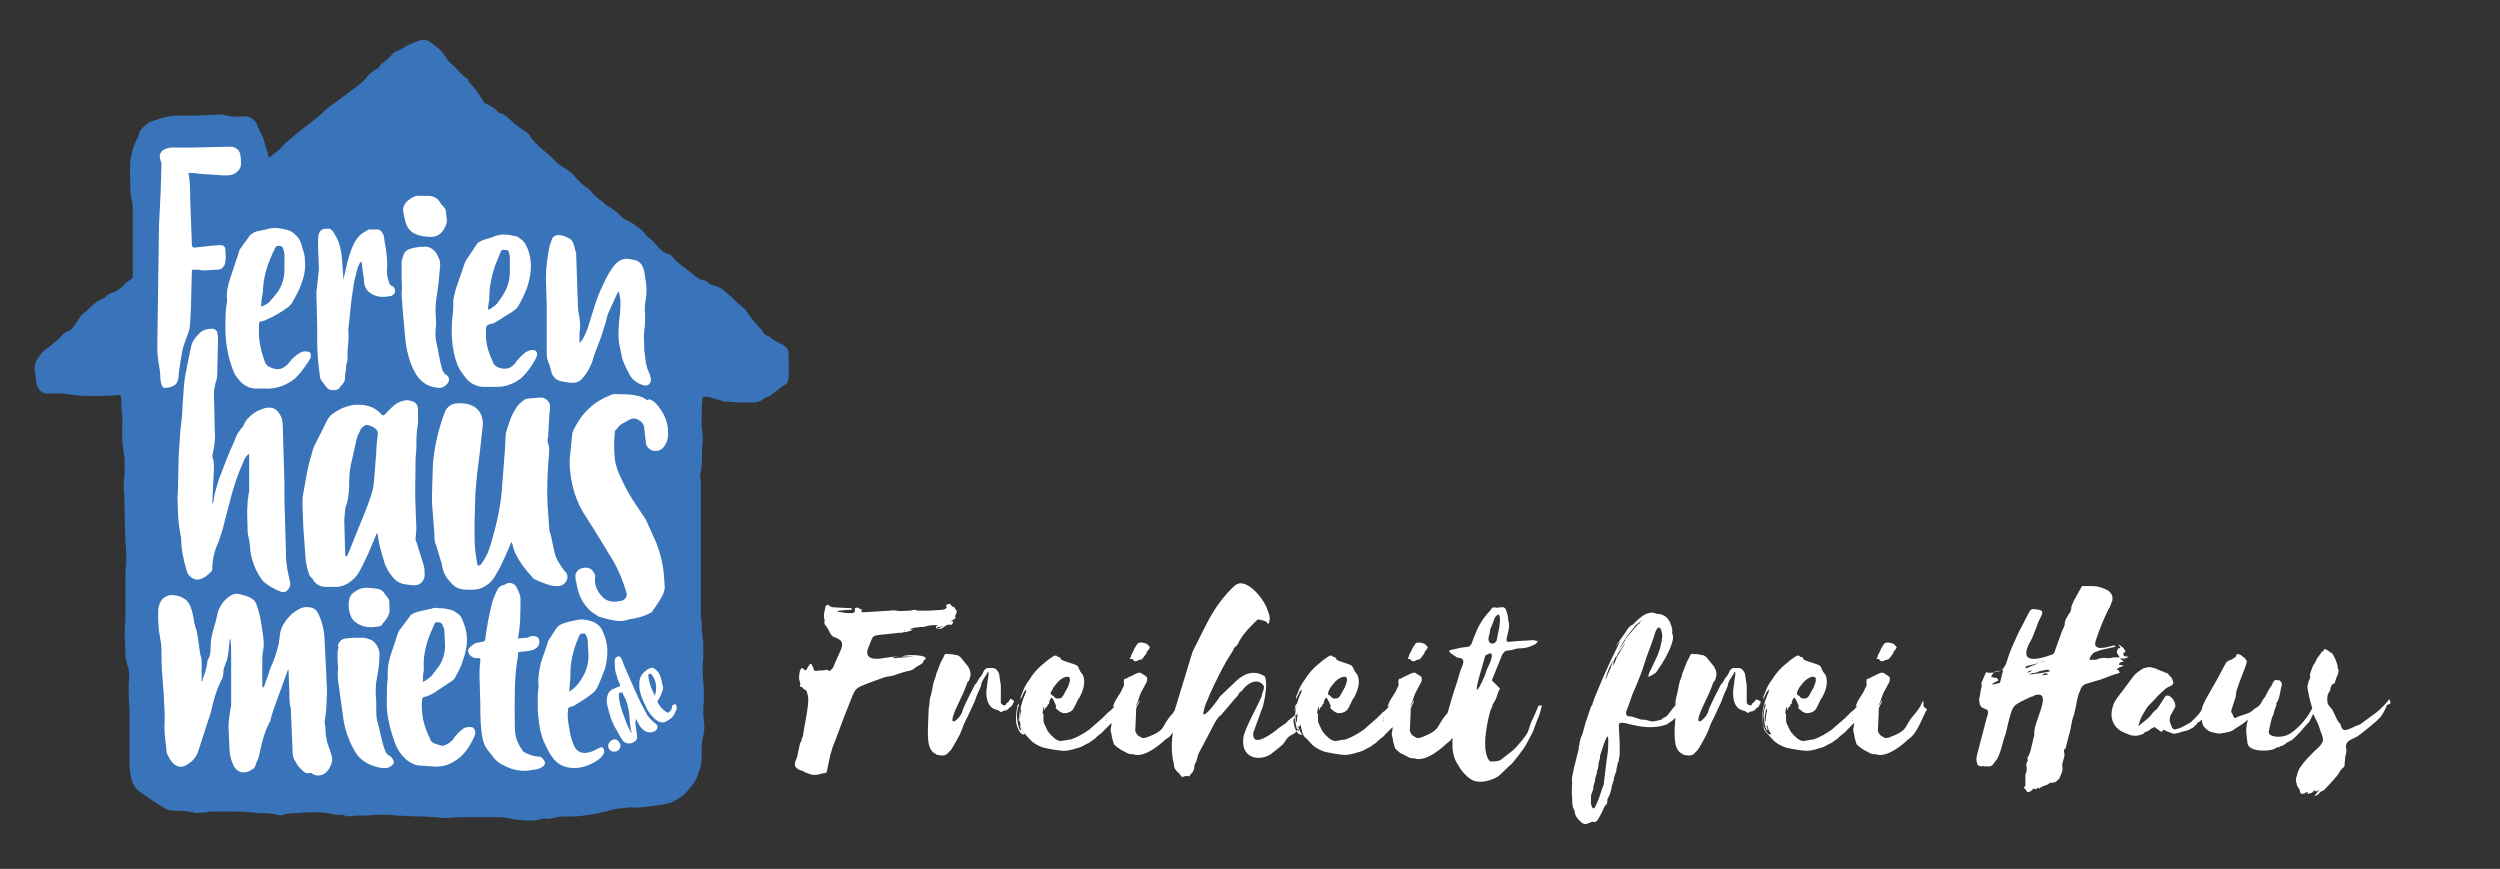 <svg xmlns:v="https://vecta.io/nano" xmlns="http://www.w3.org/2000/svg" xmlns:xlink="http://www.w3.org/1999/xlink" id="Laag_1" x="0px" y="0px" viewBox="0 0 305 106" style="enable-background:new 0 0 305 106;" xml:space="preserve">
<rect x="0" y="0" width="305" height="106" fill="#333333" stroke="none"/>
<style type="text/css">
	.st0{fill:#3973B9;}
	.st1{fill:#FFFFFF;}
</style>
<g>
	<path class="st0" d="M96.2,43.1c0-0.3-0.1-0.6-0.4-0.8c-0.2-0.2-0.4-0.3-0.6-0.4c-0.4-0.2-0.9-0.4-1.3-0.8c0,0-0.1-0.1-0.2-0.1   c-0.3-0.1-0.5-0.3-0.6-0.5c-0.2-0.3-0.4-0.5-0.6-0.7c-0.4-0.5-0.9-1-1.2-1.5c-0.2-0.4-0.5-0.7-0.8-0.9c-0.2-0.2-0.5-0.4-0.7-0.6   c-0.4-0.5-0.9-0.8-1.3-1.2c-0.4-0.4-1-0.7-1.5-0.8l-0.3-0.1c-0.1,0-0.2-0.1-0.3-0.2c-0.2-0.2-0.4-0.3-0.6-0.3   c-0.4-0.1-0.8-0.3-1.1-0.6c-0.4-0.4-0.9-0.7-1.4-1.1c-0.5-0.4-0.9-0.7-1.3-1.2c-0.1-0.2-0.3-0.3-0.5-0.3c-0.6-0.2-1.1-0.7-1.5-1.2   c-0.2-0.2-0.4-0.5-0.6-0.6c-0.3-0.2-0.6-0.5-0.8-0.8c-0.4-0.5-1-0.8-1.5-1.2c-0.1,0-0.1-0.1-0.2-0.1c-0.3-0.2-0.7-0.3-0.9-0.5   c-0.4-0.4-0.8-0.8-1.3-1.1c-0.1-0.1-0.2-0.2-0.4-0.3c-0.3-0.1-0.4-0.2-0.6-0.4c-0.1-0.1-0.3-0.3-0.5-0.4c-0.3-0.2-0.6-0.5-0.9-0.8   c-0.2-0.3-0.4-0.5-0.7-0.7c-0.6-0.4-1.1-0.9-1.5-1.4c-0.5-0.6-1.1-0.9-1.7-1.3c-0.2-0.2-0.5-0.3-0.6-0.5c-0.4-0.4-0.8-0.8-1.3-1.2   c-0.2-0.2-0.5-0.4-0.7-0.6c-0.3-0.4-0.7-0.6-1-1.1c-0.2-0.4-0.5-0.7-0.9-0.9c-0.7-0.4-1.3-1-1.9-1.5c-0.3-0.3-0.6-0.5-1-0.6   c-0.1,0-0.2-0.1-0.2-0.1c-0.4-0.5-1-0.8-1.6-1.1c-0.1,0-0.2-0.1-0.2-0.2c-0.5-0.8-1-1.6-1.7-2.3c0,0-0.1-0.1-0.1-0.1   c0-0.3-0.2-0.5-0.5-0.6c-0.1-0.1-0.2-0.1-0.2-0.2c-0.5-0.4-0.9-1-1.4-1.4c-0.2-0.1-0.3-0.3-0.5-0.5C54.3,6.8,54,6.4,53.6,6l-1-0.8   c-0.5-0.4-1-0.4-1.6-0.2c-0.3,0.1-0.7,0.3-1,0.4c-0.5,0.2-1,0.6-1.5,0.8c-0.3,0.1-0.6,0.3-0.8,0.6c-0.3,0.3-0.5,0.5-0.9,0.8   c-0.2,0.1-0.4,0.3-0.5,0.5c-0.1,0.2-0.3,0.3-0.5,0.4c-0.5,0.3-0.9,0.7-1.2,1.1c-0.3,0.3-0.6,0.6-1,0.9l-3.9,2.9l-0.5,0.5L38,14.9   c-0.4,0.3-0.8,0.6-1.2,0.9c-0.4,0.3-0.7,0.6-1.1,0.9c-0.4,0.4-0.9,0.7-1.3,1.2c-0.4,0.5-1,0.8-1.5,1.3c0,0,0,0-0.1,0l-0.1-0.4   l-0.6-2c0-0.1-0.1-0.2-0.2-0.4c-0.2-0.4-0.4-0.7-0.5-1.1c-0.2-0.6-0.8-1.1-1.4-1.1l-0.7,0c-0.4,0-0.8,0.1-1.2,0   c-0.7-0.2-1.3-0.3-2-0.2l-2.3,0.1c-0.8,0-1.5,0-2.3,0c-0.3,0-0.6,0-0.9,0.1c-0.6,0.1-1.2,0.3-1.8,0.5c-0.5,0.1-0.9,0.4-1.3,0.8   c-0.2,0.2-0.4,0.4-0.5,0.7c-0.1,0.4-0.3,0.8-0.5,1.2c-0.3,0.7-0.5,1.5-0.6,2.2c-0.1,1.1,0,2.3,0,3.4c0,0.5,0.1,1.1,0.2,1.6   c0.1,0.3,0.1,0.7,0.1,1l0,2.2l0,5.1l0,0.8c0,0.1,0,0.3-0.2,0.3c-0.2,0.2-0.4,0.3-0.6,0.5c-0.5,0.5-1,1-1.7,1.2   c-0.2,0.1-0.5,0.2-0.7,0.4c-0.2,0.2-0.5,0.4-0.8,0.5c-0.2,0.1-0.4,0.2-0.6,0.4c-0.3,0.2-0.6,0.5-0.8,0.7c-0.1,0.1-0.2,0.2-0.3,0.3   c-0.2,0.1-0.4,0.3-0.6,0.5L9,39.8c-0.2,0.3-0.4,0.5-0.7,0.6c-0.4,0.2-0.7,0.4-0.9,0.7c-0.5,0.5-1,0.9-1.5,1.3   c-0.7,0.4-1.1,1-1.5,1.7c0,0.1-0.1,0.2-0.1,0.3c-0.1,0.4-0.1,0.9,0,1.3L4.5,47c0.3,0.7,0.7,1.1,1.5,1c0.2,0,0.5,0,0.7,0   c0.5,0,1.1,0,1.6,0.1c0.7,0.1,1.5,0.2,2.2,0.2l1.4,0c0.8,0,1.7,0,2.5-0.1c0.1,0,0.2,0,0.3,0.1c0.1,0.1,0.1,0.3,0.1,0.4   c0,0.6,0,1.2,0.1,1.8c0.1,0.7,0,1.3,0,2c0,0.7,0,1.4,0.1,2.1c0.1,0.6,0.2,1.2,0.2,1.8c0,0.2,0,0.5,0,0.7c0,0.3,0,0.5,0,0.8   c-0.1,0.6-0.1,1.3-0.1,1.9c0.1,0.9,0.1,1.7,0.1,2.6l0,0.3l0.1,3.3c0,0,0,0.1,0,0.1c0.1,0.9,0.1,1.7,0.1,2.6l-0.1,1.1l0,1.8l0,2.1   c0,0.5,0,1,0,1.5l-0.1,2l0.1,2.6c0,0.4,0.1,0.8,0.2,1.2c0.3,0.8,0.3,1.7,0.2,2.5L15.7,85c0,0.6,0.1,1.2,0.1,1.8v6.3   c0,0.7,0.1,1.5,0.3,2.2c0.1,0.3,0.3,0.6,0.5,0.9c0.3,0.3,0.6,0.5,0.9,0.7c0.8,0.6,1.7,1.2,2.6,1.7c0.3,0.2,0.6,0.3,1,0.3   c0.8,0,1.6,0,2.4,0.2c0.2,0,0.4,0.1,0.5,0.1c0.5-0.1,1.1,0,1.6-0.2c0,0,0.1,0,0.1,0h1.8c1,0,2.1,0,3.1,0.1l1.1,0.1   c0.7,0,1.4,0,2.1,0.2c0.3,0.1,0.5,0.1,0.8,0c0.5-0.2,1.1-0.2,1.7-0.2c0.8-0.1,1.7-0.1,2.6-0.1c0.5,0,1.1,0.1,1.6,0.2   c0.3,0.1,0.7,0.1,1,0.1c0.1,0,0.3,0,0.4,0c0.4,0.3,0.9,0.2,1.4,0.1c0.4,0,0.8,0,1.2,0c0.1,0,0.3,0,0.4,0c1.2-0.2,2.4-0.1,3.7,0   l2.1,0.1h0.8l1.6,0.1l1,0.1c0.7,0,1.5-0.1,2.2-0.1l4.1,0c0.7,0,1.3,0,2,0.2c0.6,0.1,1.3,0.2,1.9,0.2c0.2,0,0.5,0,0.7,0   c0.2,0,0.5,0,0.7-0.1c0.3-0.1,0.7-0.2,1-0.1c0.1,0,0.1,0,0.2,0c0.3,0,0.6-0.1,0.9-0.2c0.8-0.1,1.7-0.1,2.5-0.1   c1.2-0.1,2.4-0.3,3.6-0.6c0.7-0.2,1.4-0.4,2.1-0.4c0.1,0,0.1,0,0.2,0c0.3-0.1,0.5-0.1,0.8-0.1c1,0.1,2-0.1,2.9-0.2   c0.7-0.1,1.4-0.2,2-0.4c0.1,0,0.1,0,0.2-0.1c0.2-0.2,0.5-0.2,0.7-0.4c0.3-0.2,0.6-0.4,0.9-0.7l0.9-1.1c0.2-0.2,0.3-0.5,0.4-0.7   l0.4-1.1c0.2-0.7,0.2-1.3,0.2-2c0-0.5,0-1,0.1-1.6c0.2-0.7,0.3-1.4,0.2-2.2c-0.1-0.5-0.1-1.1-0.1-1.6c0.1-1.1,0.1-2.2,0-3.2   c-0.1-0.9-0.1-1.9,0-2.8c0-0.6,0-1.2,0-1.8c0-0.7-0.2-1.4-0.2-2.1c0-0.4,0.1-0.7-0.1-1.1c0-0.1,0-0.1,0-0.2l0-3.3l0-3.4   c0-0.7,0-1.5,0-2.2l0-7.4c0-0.1,0-0.2,0-0.3c-0.1-0.3-0.1-0.6,0-1c0.2-1.1,0.1-2.2,0.2-3.4c0.1-0.7,0-1.4-0.1-2.2   c0-1.1,0-2.3,0.1-3.4c0-0.1,0.1-0.2,0.2-0.2c0.3,0,0.5,0,0.8,0.1c0.5,0.2,0.9,0.2,1.4,0.4c0.1,0,0.2,0.1,0.3,0.1   c0.7,0,1.4,0.1,2.2,0.1l1.2,0c0.5,0,0.9-0.1,1.3-0.4c0.1-0.1,0.2-0.1,0.3-0.2c0.3-0.1,0.6-0.2,0.8-0.4c0.5-0.4,1-0.8,1.6-1.2   c0.2-0.1,0.3-0.3,0.3-0.4l0.1-0.4C96.3,45.1,96.2,44.1,96.2,43.1L96.2,43.1z"></path>
</g>
<g>
	<path class="st1" d="M30.3,60.6c-0.1,0.3-0.1,0.7-0.1,1c-0.1,0.9,0,1.8,0,2.7c0,0.4,0,0.8,0.1,1.1c0.1,0.5,0.2,0.9,0.2,1.4   c0.1,1.2,0.5,2.4,1.1,3.4c0.2,0.3,0.4,0.6,0.6,0.8c0.6,0.5,1.3,0.9,2.1,1.2c0.2,0.1,0.4,0,0.5,0c0.4-0.2,0.7-0.7,0.6-1.1   c-0.2-1-0.5-2.1-0.5-3.2l-0.2-7l0-2l-0.1-3.3L34.5,52c0-0.5-0.1-1.1-0.4-1.5c-0.4-0.7-1-0.9-1.8-0.7c-0.7,0.2-1.3,0.5-1.8,1   c-0.4,0.3-0.6,0.7-0.8,1.1c0,0.1-0.1,0.2-0.1,0.2c-0.5,0.5-0.8,1.1-1,1.7c-0.7,1.5-1.3,3.1-1.9,4.7c-0.3,1-0.6,1.9-0.7,2.9   c-0.1,0-0.1-0.1-0.1-0.1l0.2-4.1c0-0.1,0-0.1,0-0.2c0-0.3,0-0.6-0.1-1c0-0.1-0.1-0.2-0.1-0.4l0.2-1c0.1-0.7,0.2-1.4,0.1-2.1   L26.1,48c0-0.4,0.1-0.9,0.2-1.3c0.1-0.3,0.2-0.6,0.2-1l0.1-4.5c0-0.2-0.1-0.5-0.1-0.7c-0.1-0.2-0.3-0.4-0.6-0.4   c-0.5,0-1.1,0.1-1.5,0.5c-0.4,0.4-0.8,0.8-1,1.4c-0.1,0.2-0.1,0.5-0.2,0.8l-0.6,3c-0.2,1.1-0.2,2.2-0.3,3.3l-0.1,1.7L22,52.6   l-0.2,3l-0.1,4.5c-0.1,0.6,0,1.3,0,1.9c0,1,0.1,2.1,0.3,3.1c0,0.2,0.1,0.4,0.1,0.6c0,1.3,0.3,2.7,0.7,4c0.1,0.4,0.4,0.7,0.8,0.9   c0.4,0.2,0.8,0.1,1.2-0.1c0.4-0.2,0.7-0.5,1-0.8c0.1-0.1,0.1-0.2,0.1-0.3c0-1.2,0.3-2.3,0.8-3.4l0.4-1.2l1.2-4.6   c0.4-1.4,0.9-2.8,1.5-4.1c0.1-0.3,0.3-0.5,0.5-0.7c0.1,0,0.1,0.1,0.1,0.1l0,4.5C30.3,60.2,30.3,60.4,30.3,60.6L30.3,60.6z    M20.3,47.3c0.2,0,0.3,0,0.5-0.1c0.5-0.1,0.8-0.4,0.9-0.8c0.1-0.3,0.1-0.5,0.1-0.8l0.3-2c0.1-0.6,0.2-1.2,0.4-1.7l0.4-1.1   c0.2-0.5,0.3-1,0.3-1.5l0.1-1.9l0.1-4l0-0.3c0-0.2,0.1-0.2,0.3-0.2c0.3,0,0.7,0,1,0.1c0.6,0,1.3-0.1,1.9-0.1c0.2,0,0.5-0.1,0.6-0.3   c0.2-0.2,0.3-0.5,0.3-0.8c0.1-0.4,0-0.8,0-1.3s-0.3-0.6-0.7-0.6L25.6,30l-1.8,0.2c-0.3,0-0.3,0-0.4-0.3l0-0.4l-0.2-5.2   c0-1.1,0-2.1-0.2-3.2c0.5,0,0.9,0,1.3,0.1l3,0.2c0.5,0,0.9,0,1.3-0.2c0.5-0.3,0.8-0.7,0.8-1.2c0-0.4,0-0.8-0.1-1.2   c-0.1-0.5-0.5-0.8-1-0.9l-0.4,0L23.6,18l-2.4,0c-0.3,0-0.5,0-0.8,0.1c-0.8,0.2-1.1,0.8-0.8,1.5c0,0.1,0.1,0.2,0.1,0.3l-0.1,3.5   l-0.2,4.1l-0.2,14.1c0,0.4,0,0.8,0,1.2c0,0.8,0.2,1.6,0.3,2.4c0.1,0.6,0,1.1,0.2,1.7C19.8,47.2,19.9,47.4,20.3,47.3L20.3,47.3z"></path>
	<path class="st1" d="M29.1,30.9l-1,3c-0.3,0.9-0.5,1.8-0.4,2.7c0,0.1,0,0.2,0,0.2c-0.2,1-0.2,2-0.2,3.3c0,1.3,0.2,2.9,0.7,4.4   c0.2,0.7,0.5,1.4,1,1.9c0.5,0.6,1.2,1,2,1l1,0c1.3,0.1,2.5-0.3,3.5-1c0.8-0.6,1.4-1.5,2-2.4c0.1-0.2,0.2-0.3,0.2-0.5   c0.1-0.4-0.1-0.6-0.4-0.6c-0.3-0.1-0.7,0-1,0.2c-0.5,0.3-0.9,0.7-1.2,1.1c-0.3,0.4-0.7,0.7-1.1,0.8c-0.4,0.1-0.7,0-1-0.1   c-0.4-0.1-0.8-0.4-0.9-0.8c-0.5-1.4-0.8-2.7-0.7-4.2c0-0.1,0-0.2,0-0.4c0-0.2,0.1-0.3,0.3-0.3c0.2,0,0.4-0.1,0.6-0.2   c0.9-0.4,1.8-0.9,2.6-1.5c0.2-0.1,0.3-0.3,0.5-0.5c0.4-0.7,0.8-1.4,1.1-2.2c0.4-1,0.6-2,0.5-3c0-0.5-0.1-1-0.3-1.5   c-0.1-0.5-0.3-1.1-0.7-1.5c-0.3-0.3-0.6-0.6-1-0.7c-0.8-0.2-1.5-0.4-2.4-0.2c-0.6,0.2-1.3,0.2-1.9,0.5c-0.1,0.1-0.3,0.2-0.4,0.3   l-1.3,1.8C29.2,30.7,29.1,30.8,29.1,30.9L29.1,30.9z M31.9,36.6c0.1-0.5,0.2-1,0.2-1.5c0.1-1.7,0.7-3.3,1.5-4.9   c0-0.1,0.2-0.2,0.3-0.2c0.1,0,0.2,0,0.3,0c0.1,0,0.2,0.1,0.3,0.2c0.1,0.3,0.2,0.6,0.2,0.9l0,1.8c0,1.2-0.4,2.3-1.2,3.2l-0.6,0.7   c-0.3,0.3-0.7,0.5-1.1,0.6C31.9,37.1,31.9,36.9,31.9,36.6L31.9,36.6z M47.5,73.5c0-0.3-0.1-0.5-0.3-0.7c-0.1-0.1-0.2-0.3-0.3-0.4   c-0.2-0.4-0.7-0.6-1.1-0.6l-1-0.1C44,71.7,43.5,72,43,72.4c-0.2,0.2-0.4,0.5-0.4,0.8c-0.1,0.4-0.1,0.9,0,1.3   c0.1,0.6,0.4,1.2,0.9,1.5c0.9,0.6,1.8,0.6,2.8,0.4c0.1,0,0.3-0.1,0.3-0.2c0.5-0.6,1.1-1.3,0.9-2.2L47.5,73.5L47.5,73.5z"></path>
	<path class="st1" d="M40.1,91.1c-0.3-0.8-0.4-1.6-0.4-2.4c0-0.2-0.1-0.4-0.1-0.6l0.2-1.5l0.1-2.2c0-0.8-0.1-1.6-0.1-2.3l-0.2-3.9   c0-0.7-0.1-1.4-0.3-2.1c-0.1-0.4-0.3-0.9-0.5-1.3c-0.2-0.4-0.6-0.7-1.1-0.7c-0.3-0.1-0.7,0-1,0.1c-0.4,0.2-0.9,0.5-1.2,0.8   c-0.6,0.6-1.1,1.3-1.3,2.1L34,78.6c-0.2,0.7-0.4,1.5-0.7,2.2c-0.2,0.4-0.4,0.9-0.5,1.3l-0.5,1.4c0,0.1-0.1,0.3-0.2,0.4   C32,83.8,32,83.7,32,83.7l0-3.1c0-0.4,0-0.8,0.1-1.2c0.1-0.6,0.1-1.2,0-1.8c-0.2-1.3-0.3-2.5-0.8-3.8c-0.1-0.4-0.4-0.7-0.8-0.9   c-0.4-0.2-0.8-0.3-1.2-0.4c-0.4-0.1-0.8-0.1-1.2,0.2c-0.7,0.4-1.2,1.1-1.5,1.9l-0.3,1.3c-0.3,1-0.6,1.9-0.6,2.9   c0,0.6,0,1.2-0.4,1.8c0,0.1,0,0.1,0,0.2c-0.1,0.7-0.3,1.4-0.6,2.1c0,0.1,0,0.2-0.1,0.2c-0.1-0.1,0-0.1,0-0.2c0-0.8,0-1.5,0-2.3   c0-0.4-0.2-0.7-0.2-1l-0.2-1.4c-0.1-0.5-0.1-1-0.3-1.5c-0.1-0.2-0.1-0.5-0.2-0.7c-0.1-0.7-0.2-1.4-0.5-2.1   c-0.1-0.2-0.2-0.4-0.4-0.6c-0.5-0.5-1.2-0.7-1.9-0.7c-0.4,0-0.7,0.2-1,0.4c-0.4,0.4-0.6,1-0.6,1.6c0,1,0,2,0.2,3   c0.1,0.6,0.2,1.1,0.2,1.7c0,1,0,2.1,0.1,3.1L20,85c0,0.9,0.1,1.7,0.1,2.6c-0.1,1.2,0,2.4,0.2,3.7c0,0.2,0,0.5,0.1,0.7   c0.2,0.4,0.4,0.8,0.7,1.1c0.5,0.5,1.1,0.6,1.7,0.2c0.7-0.4,1.2-1,1.4-1.7l1-3.1l0.5-1.5c0.3-1.4,0.7-2.9,1.4-4.2   c0-0.1,0.1-0.2,0.1-0.3c0.1-0.4,0-0.8,0.2-1.2c0.1-0.3,0.2-0.6,0.3-0.8c0.2-0.7,0.2-1.5,0.3-2.2c0-0.1,0-0.3,0.1-0.4   c0,0,0,0.1,0,0.1c0.1,0.6,0.1,1.2,0.1,1.9l0,6c0,0.2,0,0.4-0.1,0.6c-0.1,0.9-0.3,1.8-0.2,2.7l0.1,2.2c0,0.7,0.2,1.4,0.5,2   c0.5,1,1.5,1.1,2.5,0.3c0,0,0-0.1,0.1-0.1c0.1-0.5,0.4-0.9,0.5-1.4c0.3-1.4,0.6-2.8,1.3-4.1c0-0.1,0.1-0.1,0.1-0.2   c0.1-0.6,0.3-1.1,0.5-1.7l1.6-4.4c0,0,0-0.1,0.1-0.1c0,0,0,0.1,0,0.1l0.1,2.7c0,0.5,0,1.1,0.1,1.6c0.1,0.3,0.1,0.6,0.1,0.9l0.2,4.8   c0,0.4,0.1,0.8,0.4,1.2l0.3,0.5c0.2,0.2,0.4,0.4,0.6,0.6c0.2,0.2,0.5,0.3,0.8,0.2c0.1,0,0.2,0,0.3,0.1c0.6,0.4,1.4,0.2,1.8-0.3   c0.5-0.6,0.8-1.3,0.5-2.1C40.3,91.6,40.2,91.4,40.1,91.1L40.1,91.1z M43.8,69.8c0.4-0.7,0.7-1.4,1.1-2.2L46,65   c0,0.1,0.1,0.2,0.1,0.3c0.1,1,0.4,2,0.7,3c0.2,0.8,0.6,1.5,1.1,2.1c0.4,0.5,0.9,0.8,1.6,0.9l0.9,0.1c0.7,0.1,1.3-0.4,1.4-1.1l0-0.3   c0-0.3,0-0.7-0.1-1l-0.9-2.9c0,0,0,0,0,0c-0.1-0.1-0.1-0.3-0.1-0.4l0.1-1.2l-0.1-2.6c-0.1-1.9,0-3.9,0-5.8c0-0.5,0.1-1,0.1-1.5   c0-1,0-2,0.2-2.9C51,51.1,51,50.5,51,50c0-0.6-0.3-1-0.9-1.1c-0.3-0.1-0.6-0.1-0.9,0c-0.5,0.1-1,0.4-1.4,0.8   c-0.3,0.3-0.6,0.6-0.9,0.9c-0.1,0.1-0.2,0.1-0.3,0c-0.1-0.1-0.1-0.1-0.2-0.2c-0.9-0.9-2-1.1-3.2-1c-0.9,0.1-1.8,0.5-2.5,1   c-0.3,0.2-0.6,0.5-0.8,0.9l-1.3,2.6c-0.3,0.5-0.5,1.1-0.6,1.6c-0.5,1.5-0.7,3.1-1,4.7c-0.1,0.4-0.1,0.9-0.1,1.3l0.1,2.7l0.3,4.2   c0.1,0.6,0.2,1.1,0.4,1.6c0,0.1,0.1,0.3,0.2,0.4c0.2,0.1,0.3,0.3,0.4,0.5c0.4,0.5,0.9,0.7,1.5,0.7l1.3,0c0.3,0,0.6-0.1,0.9-0.2   C42.7,71.1,43.4,70.5,43.8,69.8L43.8,69.8z M42,63.4l0.1-1.1c0-0.3,0.1-0.6,0.2-0.8c0.1-0.4,0.2-0.7,0.2-1.1   c0.1-0.5,0.1-1.1,0.1-1.7c0-0.8,0.1-1.6,0.3-2.4l0.6-2.7c0.1-0.4,0.3-0.8,0.5-1.2c0.1-0.2,0.2-0.3,0.4-0.4c0.2-0.2,0.4-0.2,0.6-0.1   c0.3,0.1,0.6,0.2,0.8,0.4c0.2,0.1,0.3,0.4,0.3,0.6c-0.1,0.8-0.2,1.6-0.2,2.4L45.6,59c-0.1,1-0.5,1.9-0.8,2.8l-2.3,5.7   c-0.1,0.2-0.1,0.3-0.3,0.4c-0.1-0.2-0.1-0.4-0.1-0.6L42,63.4L42,63.4z M56.9,46.2c0.5,0.6,1.2,0.9,1.9,1c0.4,0,0.8,0,1.2,0h0.7   c1,0,2-0.4,2.8-1c0.8-0.7,1.4-1.6,1.9-2.5c0-0.1,0.1-0.2,0.1-0.3c0.1-0.4-0.1-0.7-0.5-0.7c-0.3,0-0.6,0.1-0.9,0.3   c-0.4,0.3-0.8,0.7-1.1,1.1c-0.4,0.6-1,1.1-2,0.8c-0.4-0.1-0.7-0.3-0.9-0.8c-0.5-1.1-0.9-2.3-0.8-3.5l0-0.6c0-0.2,0.1-0.3,0.3-0.4   c0.2-0.1,0.5-0.1,0.7-0.2c0.7-0.4,1.4-0.9,2.1-1.3c0.3-0.2,0.6-0.4,0.8-0.7c0.4-0.7,0.8-1.5,1.1-2.3c0.5-1.5,0.7-3.1,0.1-4.7   c-0.2-0.4-0.3-0.8-0.7-1.1c-0.3-0.2-0.5-0.5-0.9-0.5c-0.8-0.2-1.6-0.3-2.4,0c-0.1,0-0.1,0-0.2,0.1c-0.6,0.2-1.2,0.3-1.7,0.6   c-0.2,0.1-0.3,0.2-0.4,0.4l-1.2,1.8c-0.1,0.1-0.1,0.2-0.2,0.4l-1.1,3.2c-0.1,0.5-0.3,1-0.3,1.5c0,0.6,0,1.2-0.1,1.8   c-0.2,2-0.1,4,0.6,5.9C56,45,56.4,45.6,56.9,46.2L56.9,46.2z M59.7,36.5c0-0.1,0-0.2,0-0.3c0-1.3,0.3-2.6,0.7-3.8l0.7-1.7   c0.1-0.2,0.2-0.3,0.4-0.2c0.1,0,0.2,0,0.2,0c0.1,0,0.2,0,0.3,0.1c0.1,0.2,0.2,0.5,0.2,0.8l0,1.8c0,1.2-0.4,2.2-1.1,3.2   c-0.3,0.4-0.5,0.8-0.9,1c-0.2,0.2-0.4,0.3-0.7,0.4C59.6,37.3,59.6,36.9,59.7,36.5L59.7,36.5z M64.6,48.6c-0.3,0-0.6,0.1-0.8,0.3   c-0.4,0.3-0.7,0.6-0.9,1c-0.6,0.9-0.9,2-1.2,3c0,0,0,0.1,0,0.1l-0.1,1.9l-0.4,5.2c-0.2,2.1-0.7,4.2-1.3,6.2   c-0.2,0.8-0.6,1.7-1.1,2.4c-0.1,0.1-0.2,0.3-0.4,0.3c-0.2,0-0.2-0.3-0.2-0.4c-0.2-1-0.3-2-0.3-3c0-0.7,0-1.4,0-2l0.1-3.5l0.2-2.2   l0.3-2.4l0.4-3.6c0.1-1.3-0.6-2.2-1.5-2.5c-0.5-0.2-1-0.2-1.5-0.2c-0.8,0-1.3,0.4-1.6,1l-0.4,1.1c-0.6,1.9-1,3.8-1.1,5.7l-0.1,3.4   c0,0.3,0,0.6,0,0.9l0.3,3.9c0,0.5,0,0.9,0.2,1.3c0.1,0.3,0.2,0.6,0.3,1c0.1,0.3,0.2,0.7,0.3,1c0.1,0.1,0.1,0.3,0.1,0.4   c0.1,0.6,0.3,1.2,0.7,1.7c0.4,0.5,0.8,1,1.4,1.2c0.5,0.2,2.1,0.2,2.6,0c0.8-0.3,1.5-0.9,1.9-1.7c0.5-0.8,0.9-1.7,1.3-2.6l0.6-1.4   c0.1,0.2,0.2,0.5,0.2,0.7c0.5,1.5,1.5,2.7,2.5,3.8c0.1,0.1,0.1,0.1,0.2,0.1c0.6,0.3,1.2,0.5,1.8,0.7c0.3,0.1,0.7,0.1,1,0.1   c0.5,0,1-0.4,1.1-0.9c0.1-0.2,0-0.5-0.1-0.7c-0.4-0.4-0.7-0.9-1-1.4c-0.2-0.3-0.3-0.6-0.4-0.9l-0.5-2.3c-0.1-0.3-0.2-0.6-0.2-0.9   l-0.2-2.8c-0.1-2.2,0-4.3,0.2-6.5c0-0.3,0-0.6-0.1-0.9c-0.1-0.2-0.1-0.4-0.1-0.6c0.1-0.3,0.1-0.6,0.1-0.9l0.1-1.7   c0-0.5,0.1-0.9,0.1-1.4c0-0.4-0.2-0.7-0.5-0.9c-0.2-0.1-0.3-0.2-0.5-0.2C65.6,48.5,65.1,48.6,64.6,48.6L64.6,48.6z"></path>
	<path class="st1" d="M49.5,27.2c0.2,0.6,0.6,1.1,1.1,1.3c0.6,0.3,1.3,0.4,2,0.4c0.7,0,1.3-0.4,1.6-1c0.2-0.4,0.4-0.8,0.3-1.2   l-0.1-0.9c0-0.2-0.1-0.4-0.3-0.6c-0.2-0.2-0.3-0.3-0.4-0.5c-0.3-0.5-0.8-0.8-1.4-0.8c-0.3,0-0.7,0-1,0c-0.5-0.1-0.9,0.1-1.3,0.4   c-0.6,0.4-0.9,0.9-0.8,1.6C49.3,26.4,49.4,26.8,49.5,27.2L49.5,27.2z M38.6,35.7l0.1,4.3c0,0.2,0,0.4,0,0.6c0,0.3,0,0.7,0,1   c0,1.4,0.1,2.7,0.3,4c0,0.3,0,0.5,0.2,0.8c0.2,0.3,0.4,0.5,0.6,0.8c0.2,0.3,0.5,0.4,0.8,0.4c0.3,0,0.7,0,0.9-0.4   c0.1-0.1,0.1-0.2,0.2-0.2c0.2-0.3,0.4-0.5,0.4-0.9c0-0.3,0-0.6,0.1-0.9c0-0.3,0-0.6,0.1-0.9c0.1-0.2,0.1-0.5,0.1-0.7l0-0.6   c0-0.8,0.2-1.6,0.1-2.4c0-0.2,0-0.3,0-0.5l0.2-1.8c0.1-1.3,0.3-2.6,0.5-3.9c0.1-0.5,0.3-1.1,0.4-1.6c0.1-0.3,0.2-0.7,0.5-0.9   l0.1,0.7c0,0.5,0.2,1.1,0.2,1.6c0,0.6,0.2,1.1,0.7,1.5c0.8,0.6,1.7,0.6,2.6,0.4c0.1,0,0.1,0,0.2-0.1c0.2-0.1,0.3-0.3,0.3-0.5   c0-0.2-0.1-0.4-0.2-0.5c-0.1-0.1-0.2-0.1-0.3-0.2c-0.1,0-0.1-0.1-0.2-0.2c-0.1-0.4-0.3-0.9-0.3-1.4c0.1-1.1,0-2.2-0.2-3.3   c-0.1-0.4-0.1-0.8-0.2-1.2c-0.2-0.4-0.4-0.8-1-0.7c-0.2,0-0.3,0-0.5,0c-0.1,0-0.2,0-0.3,0c-0.6,0.3-1.1,0.6-1.5,1.2   c-0.3,0.4-0.5,0.9-0.7,1.4c-0.1,0.4-0.3,0.9-0.4,1.3l-0.5,2.2l-0.2-2.8c-0.1-0.9-0.3-1.8-0.8-2.6c-0.1-0.2-0.2-0.4-0.4-0.6   c-0.1-0.1-0.2-0.2-0.4-0.2c-0.3,0-0.6,0-0.8,0.1c-0.2,0.1-0.3,0.3-0.4,0.5c-0.1,0.4-0.1,0.7-0.1,1.1c0,1.1,0.1,2.2,0.1,3.3   L38.6,35.7L38.6,35.7z M49,36l0.1,1.5l0.4,4.4c0.2,1.2,0.5,2.4,1.1,3.5c0.6,1.1,1.5,1.8,2.8,1.9c0.4,0.1,0.8-0.1,1.1-0.4   c0.4-0.4,0.4-0.9-0.1-1.2c-0.2-0.1-0.3-0.3-0.4-0.5c-0.4-1.2-0.5-2.4-0.8-3.6c-0.1-0.6-0.1-1.2,0-1.9c0-0.2,0-0.3,0-0.5   c-0.1-1.1-0.1-2.1,0.1-3.2c0.2-1.2,0.3-2.4,0.4-3.6c0-0.5,0-0.6-0.3-1.2c-0.3-0.7-1-1.2-1.7-1.1c-0.6,0-1.2,0.1-1.8,0.3   c-0.2,0.1-0.5,0.3-0.6,0.5c-0.1,0.3-0.2,0.6-0.3,0.9C49,32.5,49,33.3,49,34c0,0.6,0.1,1.1,0,1.7C49,35.8,49,35.9,49,36L49,36z    M69.7,86.2c0.2,0,0.3-0.1,0.5-0.2c0.8-0.5,1.6-1,2.3-1.6c0.1-0.1,0.2-0.3,0.3-0.4c0.4-0.8,0.7-1.6,1-2.4c0.2-0.7,0.3-1.5,0.3-2.2   c0-0.8-0.2-1.5-0.5-2.2c-0.2-0.7-0.8-1.2-1.4-1.4c-0.3-0.1-0.7-0.2-1-0.2c-0.5-0.1-1,0.1-1.6,0.2c-0.4,0.1-0.8,0.2-1.2,0.4   c-0.2,0.1-0.3,0.2-0.5,0.4L67,78c-0.1,0.1-0.2,0.3-0.2,0.5L66,80.8c-0.2,0.9-0.4,1.9-0.3,2.8c0,0.1,0,0.2,0,0.3   c-0.1,0.6-0.1,1.2-0.1,1.8c0,0.7,0,1.3,0.1,2c0.1,1,0.3,2,0.7,2.9c0.3,0.6,0.6,1.3,1,1.8c0.3,0.4,0.6,0.7,1,0.9   c0.5,0.3,1.1,0.4,1.7,0.4c0.8,0,1.7-0.3,2.4-0.7c0.3-0.2,0.7-0.4,0.9-0.7c0.2-0.2,0.3-0.4,0.3-0.6c0-0.2,0-0.4-0.2-0.5   c-0.2-0.1-0.3,0-0.5,0.1c-0.4,0.2-0.7,0.4-1.2,0.5c-0.8,0.2-1.5-0.1-1.8-0.9l-0.2-0.5c-0.2-0.6-0.3-1.2-0.4-1.8   c-0.1-0.6-0.2-1.3-0.1-2l0-0.2C69.4,86.4,69.5,86.2,69.7,86.2L69.7,86.2z M69.5,83.6c0.1-0.7,0.1-1.3,0.1-2   c0.1-1.4,0.5-2.8,1.1-4.1c0.1-0.1,0.1-0.2,0.3-0.2c0.2,0,0.4-0.1,0.5,0.2c0.1,0.2,0.2,0.5,0.2,0.7l0.1,1.8c0,1-0.3,2-0.9,2.9   c-0.2,0.3-0.4,0.6-0.7,0.9c-0.2,0.2-0.5,0.4-0.8,0.6C69.5,84.1,69.5,83.8,69.5,83.6L69.5,83.6z"></path>
	<path class="st1" d="M78.9,48.8c-0.3-0.3-0.7-0.4-1.1-0.5c-0.7-0.2-1.5-0.2-2.2-0.2c-0.3,0-0.7-0.1-1.1,0.1c-1,0.4-1.9,0.9-2.6,1.6   c-0.8,0.7-1.4,1.6-1.9,2.6c-0.1,0.2-0.2,0.5-0.2,0.7l-0.3,3c0,0.2,0,0.5,0,0.8l0.1,0.9c0.2,1.7,0.7,3.3,1.6,4.8l1.4,2.2l2.2,3.6   c0.7,1.2,1.2,2.5,1.6,3.8c0.2,0.5-0.1,1-0.6,1.1c-0.9,0.2-1.8,0.2-2.5-0.7c-0.5-0.6-0.8-1.3-0.7-2.1c0.1-0.4-0.2-0.7-0.4-1   c-0.5-0.4-1.4-0.3-1.8,0.2c-0.1,0.2-0.2,0.3-0.2,0.5c0,0.3,0,0.6,0.1,0.8c0.2,1.4,0.7,2.6,1.8,3.6c0.3,0.2,0.6,0.4,0.9,0.6   c0.6,0.2,1.3,0.4,2,0.5c0.5,0.1,1.1,0.1,1.6-0.1c0.1,0,0.3-0.1,0.5-0.1c0.7-0.1,1.4-0.3,2-0.6c0.1-0.1,0.3-0.1,0.4-0.2   c0.5-0.7,1-1.4,1.4-2.2c0.1-0.3,0.2-0.6,0.2-0.8l-0.1-1.5c-0.1-1.3-0.4-2.6-0.9-3.9l-1.3-2.9L77.2,61c-0.5-0.8-1-1.7-1.4-2.6   c-0.4-0.8-0.7-1.6-0.8-2.5c-0.1-1-0.1-2,0-3c0-0.1,0-0.1,0-0.2c0-0.1,0-0.2,0.1-0.2c0.3-0.3,0.4-0.6,0.8-0.8l0.9-0.5   c0.4-0.2,0.8-0.2,1.2,0.1c0.4,0.2,0.6,0.6,0.6,1l0.2,1.7c0,0.5,0.5,0.9,0.9,1c0.5,0.1,1-0.1,1.3-0.5c0.3-0.4,0.5-0.9,0.5-1.4   c0.1-1.5-0.5-2.8-1.5-3.9c-0.2-0.2-0.5-0.4-0.8-0.5C79,48.9,78.9,48.8,78.9,48.8L78.9,48.8z M66.7,43.3c0,0.3,0.1,0.6,0.2,0.9   c0.2,0.4,0.3,0.9,0.4,1.3c0.1,0.2,0.1,0.3,0.3,0.5c0.2,0.3,0.5,0.4,0.8,0.5c0.5,0.1,1,0.2,1.5,0.2c0.5,0,0.9-0.2,1.2-0.6   c0.6-0.7,1.1-1.6,1.3-2.5c0.3-0.9,0.7-1.8,1-2.7l0.5-1.6c0.1-0.4,0.2-0.9,0.4-1.3l0.5-1.1c0.2-0.4,0.4-0.9,0.6-1.3c0,0,0,0,0.1,0   c0.1,0.4,0.2,0.9,0.2,1.3c0,0.9-0.1,1.7-0.2,2.6c0,0.7-0.1,1.5,0,2.2l0.4,2c0.2,0.7,0.6,1.4,0.9,2c0.4,0.7,1,1.1,1.7,1.3   c0.6,0.2,1-0.3,0.9-0.9c-0.1-0.2-0.1-0.4-0.2-0.6c-0.2-0.4-0.3-0.8-0.4-1.2l-0.2-1.6c0-0.8-0.1-1.6,0-2.4c0.1-0.6,0.1-1.2,0.1-1.9   c-0.1-0.7,0-1.4,0.1-2c0.1-0.7,0.1-1.4,0-2l-0.2-1.3c-0.2-0.7-0.5-1.3-1.3-1.4l-0.5-0.1c-0.7-0.1-1.2,0.1-1.7,0.6   c-0.7,0.8-1.2,1.8-1.6,2.7c-0.7,1.4-1.1,2.9-1.6,4.5c-0.2,0.7-0.5,1.5-0.9,2.1c-0.1,0.1-0.1,0.2-0.3,0.3l0-1.2   c0.1-0.6,0.1-1.2,0-1.8c-0.1-0.5-0.2-1.1-0.2-1.6l-0.2-6c0-0.2,0-0.4-0.1-0.6c0-0.1-0.1-0.3-0.1-0.4c-0.1-0.5-0.3-1-0.8-1.2   c-0.3-0.1-0.6-0.3-0.9-0.3c-0.5-0.1-1,0.1-1.1,0.6c-0.1,0.2-0.1,0.4-0.2,0.5c-0.3,1.4-0.5,2.8-0.5,4.2l0.1,3.3L66.7,43.3L66.7,43.3   z M75,90.2c-0.4,0-0.8,0.4-0.8,0.8c0,0.4,0.3,0.7,0.7,0.7c0.5,0,0.8-0.3,0.8-0.8C75.6,90.5,75.3,90.2,75,90.2L75,90.2z M82.5,86.1   c0-0.1-0.1-0.2-0.1-0.2s-0.2,0-0.2,0.1C82,86,82,86.1,82,86.2c0,0.1-0.1,0.3-0.1,0.4c-0.1,0.1-0.2,0.2-0.3,0.3s-0.3,0-0.4-0.1   c-0.4-0.3-0.7-0.6-0.9-1c-0.1-0.1-0.1-0.3,0-0.4c0.2-0.3,0.4-0.7,0.5-1.1c0.1-0.1,0.1-0.3,0.1-0.4L80.7,83c-0.1-0.5-0.3-1-0.7-1.3   c-0.3-0.3-0.5-0.3-0.9-0.1c-0.6,0.4-1.1,0.9-1.1,1.7c0,0.2,0,0.4,0,0.6c0.1,0.9,0.5,1.7,0.9,2.5c0.1,0.3,0.3,0.5,0.5,0.8   c0.3,0.3,0.5,0.6,0.9,0.8c0.2,0.1,0.5,0.2,0.8,0.1c0.6-0.3,1.1-0.6,1.3-1.3C82.6,86.6,82.6,86.3,82.5,86.1L82.5,86.1z M79.9,84.9   c-0.4-0.8-0.7-1.5-0.8-2.4c0,0,0-0.1,0-0.1c0-0.1,0-0.2,0.2-0.2c0.1,0,0.2,0,0.2,0.1c0.1,0.2,0.3,0.4,0.4,0.7   C80.1,83.6,80.1,84.2,79.9,84.9L79.9,84.9z"></path>
	<path class="st1" d="M47.5,92.2c-0.2-0.1-0.4-0.3-0.5-0.6c-0.5-1.2-0.6-2.5-1-3.7c-0.1-0.5-0.1-1-0.1-1.5c0-0.3,0-0.6,0-0.8   c-0.1-1-0.1-2,0.1-3c0.2-0.9,0.3-1.9,0.3-2.8c0-0.7-0.5-1.6-1.2-1.8c-0.3-0.1-0.5-0.2-0.8-0.2c-0.7,0-1.5,0-2.2,0.1   c-0.5,0.1-0.7,0.4-0.9,0.8L41.3,79c-0.2,0.6-0.1,1.2-0.1,1.8c0,0.4,0.1,0.8,0,1.2c0,0.5,0,0.9,0.1,1.4l0.6,4.4   c0.2,1.2,0.6,2.4,1.2,3.5c0.6,1.3,1.7,2,3,2.3c0.3,0.1,0.6,0.1,1,0.1c0.3,0,0.6-0.2,0.8-0.4c0.2-0.2,0.2-0.4,0-0.7   C47.8,92.4,47.7,92.3,47.5,92.2L47.5,92.2z M80,88.3c-0.4-0.3-0.7-0.6-1-1l-0.8-1.5l-0.7-1.5l-1.4-3.2c-0.1-0.3-0.2-0.6-0.3-0.8   c-0.2-0.3-0.5-0.3-0.7,0c-0.1,0.1-0.1,0.2-0.1,0.3c0,0.6,0,1.2,0.2,1.7c0.1,0.4,0.2,0.7,0.4,1.1c0.1,0.3,0.1,0.3-0.2,0.4   c-0.2,0.1-0.5,0.2-0.7,0.3c-0.3,0.2-0.5,0.4-0.6,0.8c-0.1,0.4-0.1,0.8,0,1.2c0.1,0.4,0.2,0.7,0.3,1.1c0.1,0.4,0.3,0.9,0.5,1.3   l0.9,1.6c0.1,0.1,0.1,0.2,0.2,0.3c0.3,0.3,0.8,0.4,1.2,0.2c0.4-0.2,0.6-0.4,0.5-0.9l-0.1-0.9c-0.1-0.4-0.1-0.7,0-1.1l0.3,0.6   c0.2,0.4,0.5,0.7,0.8,0.9c0.4,0.2,0.8,0.2,1.2,0C80.3,88.9,80.3,88.5,80,88.3L80,88.3z M77,89.4l-0.5-1c-0.3-0.8-0.6-1.6-0.8-2.3   c-0.1-0.4-0.2-0.9-0.2-1.3c0-0.2,0-0.3,0.2-0.3c0.2-0.1,0.3,0,0.3,0.2c0.5,0.8,0.7,1.7,0.8,2.7c0,0.6,0.1,1.2,0.2,1.8   C77.1,89.2,77.1,89.3,77,89.4L77,89.4z"></path>
	<path class="st1" d="M65.7,92.3c-0.5,0-1-0.2-1.5-0.4c-0.2-0.1-0.4-0.2-0.5-0.4c-0.4-0.6-0.7-1.2-0.8-1.8c-0.1-0.5-0.1-1-0.1-1.5   c0-2.8-0.1-5.5,0.4-8.2c0-0.1,0-0.3,0-0.4c0.1-0.1,0.3,0,0.4-0.1c0.5,0,1-0.1,1.4-0.2c0.5-0.2,0.8-0.5,0.8-1c0-0.4-0.2-0.7-0.7-0.7   c-0.2,0-0.4,0-0.5,0.1c-0.4,0.2-0.9,0.1-1.4,0.2c0,0,0-0.1,0-0.1c0.3-1.5,0.3-3.1,0.3-4.7c0-0.1,0-0.2,0-0.2   c-0.1-0.5-0.3-0.9-0.5-1.3c-0.2-0.4-0.8-0.6-1.2-0.4c-0.2,0.1-0.3,0.2-0.5,0.2c-0.3,0.1-0.5,0.3-0.6,0.5c-0.2,0.4-0.4,0.9-0.6,1.4   c-0.4,1.5-0.7,3.1-0.9,4.7c0,0.2-0.1,0.2-0.3,0.3c-0.2,0-0.5,0.1-0.7,0.1c-0.4,0.1-0.7,0.4-1,0.7c0,0.1-0.1,0.1-0.1,0.2   c0,0.4,0.2,0.7,0.6,0.9c0.2,0.1,0.5,0.1,0.7,0.1c0.2,0,0.2,0,0.2,0.2c0,0.1,0,0.2,0,0.2c-0.1,0.6-0.1,1.2-0.1,1.8l0.1,3.4   c0,1.4,0,2.9,0.3,4.3c0.1,0.5,0.3,0.9,0.6,1.3l0.4,0.5c0.4,0.6,0.9,1.1,1.6,1.4c1.1,0.6,2.4,0.8,3.6,0.5c0.3,0,0.7-0.1,1-0.3   c0.2-0.1,0.4-0.3,0.4-0.6C66.3,92.6,66.1,92.3,65.7,92.3L65.7,92.3z M57.4,88.7c-0.3,0-0.6,0-0.9,0.2c-0.4,0.3-0.8,0.7-1.1,1.1   c-0.2,0.4-0.6,0.7-1.1,0.9c-0.1,0-0.2,0.1-0.3,0.1c-0.4-0.1-0.8-0.2-1.2-0.4c-0.1-0.1-0.3-0.2-0.3-0.4c-0.4-0.8-0.7-1.6-0.9-2.5   c-0.1-0.7-0.2-1.5-0.1-2.3c0-0.2,0.1-0.4,0.4-0.4c0.4-0.1,0.7-0.3,1.1-0.5l2.1-1.4c0.2-0.1,0.3-0.3,0.4-0.4c0.4-0.7,0.8-1.5,1-2.2   c0.5-1.4,0.7-2.9,0.1-4.4c-0.2-0.5-0.3-0.9-0.7-1.2c-0.3-0.2-0.5-0.4-0.9-0.5c-0.4-0.1-0.8-0.2-1.3-0.2c-0.3,0-0.6-0.1-0.9,0   c-0.2,0.1-0.5,0.1-0.8,0.2c-0.5,0.1-1,0.2-1.5,0.4c-0.2,0.1-0.4,0.2-0.5,0.4l-1.2,1.6c-0.1,0.1-0.1,0.2-0.2,0.3l-1,3   c-0.2,0.7-0.3,1.3-0.3,2.1c0,0.2,0,0.4,0,0.6c-0.1,0.8-0.1,1.5-0.1,2.6c-0.1,1.5,0.3,3.3,0.9,5c0.3,0.9,0.8,1.7,1.5,2.3   c0.5,0.4,1.1,0.7,1.7,0.7l1.5,0.1c0.9,0.1,1.8-0.1,2.6-0.6c1.2-0.7,1.9-1.8,2.5-3.1c0-0.1,0.1-0.2,0.1-0.4   C57.9,88.9,57.8,88.7,57.4,88.7L57.4,88.7z M51.7,81.8c0-0.1,0-0.2,0-0.3c-0.1-1.7,0.4-3.4,1.1-4.9l0.2-0.5c0-0.1,0.2-0.2,0.3-0.2   c0.5,0,0.6,0.1,0.8,0.6c0,0.1,0.1,0.2,0.1,0.3l0.1,1.9c0,0.9-0.2,1.7-0.7,2.5c-0.3,0.4-0.6,0.8-0.9,1.2c-0.3,0.3-0.7,0.6-1.1,0.8   C51.6,82.6,51.6,82.2,51.7,81.8L51.7,81.8z"></path>
</g>
<path class="st1" d="M110,80.1h1.5c-0.8,0.1-1.6,0.1-2.4,0.2c-0.1,0-0.1-0.1-0.2-0.1l0.7-0.1c-0.6,0-1.3,0.1-1.9,0.2  c-1.8,0.3-2.1-0.4-1.8-1.2c0.8-1.8,0.1-1.5,2.9-1.8c0.3,0,0.6-0.1,0.9-0.1c0,0,0.1,0,0.2,0c0.5-0.1,1-0.1,1.5-0.4h-0.4  c0.4-0.3,0.8-0.2,1.2-0.3c0.3,0,0.6,0,0.8-0.1c0.4-0.1,0.9-0.2,1.4-0.1c0,0,0,0,0,0.1c-0.1,0-0.2,0-0.2,0c0,0.2,0,0.3,0.2,0.3  c-0.1-0.1-0.1-0.2,0.1-0.2l0.6-0.1l-0.7,0.3c0.4,0.1,0.6-0.1,0.9-0.3c0.1-0.1,0.3-0.2,0.5-0.2c0.3,0.1,0.4,0,0.5-0.4H116l0.6-0.4  c-0.1-0.2-0.1-0.2,0-0.4c0.1-0.2,0.2-0.5,0-0.6c-0.1-0.1-0.1-0.4-0.4-0.4c-0.1,0-0.1-0.1-0.1-0.1l-0.2-0.2c-0.1-0.1-0.5,0.1-0.5,0.2  c0.1,0.1,0.1,0.1,0.1,0.2c-0.1,0.2-0.4,0.3-0.6,0.3l-1.6,0.1l-1.3,0c-0.1,0-0.3-0.1-0.4-0.1c-0.2,0-0.5,0.1-0.6,0.1  c-0.6,0-1.1,0.1-1.7,0c-0.2-0.1-0.5,0-0.8,0l-3.2,0.2c-0.1,0-0.2,0-0.2-0.1c0-0.1,0-0.2,0.1-0.3c-0.2,0.1-0.3,0-0.4-0.1  c-0.1-0.1-0.3-0.1-0.5,0v0.2c0,0.3-0.1,0.4-0.4,0.4c-0.4,0-0.8,0-1.2-0.1c-0.2,0-0.4-0.1-0.6-0.1c0.2-0.1,0.2-0.1,0.3-0.1l1-0.1  c0.2,0,0.3,0,0.5,0c0-0.1,0-0.1,0-0.2l-2.1-0.1c-0.3,0-0.6-0.1-0.7-0.3c0,0,0,0-0.1,0c-0.2,0-0.3,0.1-0.3,0.3  c-0.1,0.5-0.3,1-0.1,1.5c0,0,0,0.1,0,0.2c-0.1,0.3,0.1,0.5,0.2,0.6l0.2,0.3c0.1,0.2,0.2,0.4,0.3,0.6c0.1,0.1,0.2,0.3,0.4,0.4  c1.8,0.6,0.9,1.3,0,3.6c0,0.1-0.1,0.2-0.2,0.3c-0.2,0.3-0.4,0.3-0.6,0.1c-0.4,0.1-0.7,0.1-1,0.1c-0.5,0.1-0.6,0.1-0.7-0.4  c-0.1-0.1-0.1-0.2-0.2-0.4L98.8,81c0,0.1-0.1,0.2-0.2,0.3c-0.3,0.6-0.3,0.6-0.7,0.2h-0.1c-0.1,0.1-0.1,0.2-0.2,0.3  c-0.1,0.5-0.2,1,0,1.4c0,0.1,0.1,0.2,0,0.4c0,0.1,0,0.2,0.1,0.2c0.2,0,0.2,0.1,0.3,0.2c0,0.1,0.2,0.1,0.3,0.2c0,0,0.1,0.1,0.1,0.1  c0.1,0.3,0.2,0.6,0.2,0.9c0.1,0.8-0.5,3.5-0.6,4.3c0,0.2-0.1,0.5-0.2,0.7c0,0.2-0.1,0.3-0.2,0.5l-0.3,1.4c0,0.2-0.1,0.4-0.2,0.6  c-0.2,0.5-0.2,0.8,0.2,1.1c0.2,0.1,0.3,0.2,0.5,0.2l0.6,0.3l0.6,0.2c0.3,0.1,0.6,0,0.8,0c0.3-0.1,0.7-0.2,1-0.2  c0-0.1,0.1-0.2,0.1-0.3l0.4-1.9c0.1-0.3,0.2-0.7,0.3-1c0.4-0.9,1.4-3.8,1.8-4.7c1.1-2.7,0.6-2.3,3.2-3.3l1.1-0.4l0.3-0.1  c0.4-0.1,0.9-0.1,1.3-0.3c0.6-0.2,1.2-0.4,1.8-0.5c0.1-0.1,0.3-0.1,0.4-0.2c0.1-0.1,0.2-0.2,0.4-0.3c0.3-0.2,0.7-0.3,0.8-0.7  c0,0,0-0.1,0.1-0.1c0.2-0.1,0.1-0.2,0.1-0.3C112.5,79.9,110.7,79.8,110,80.1L110,80.1z M111,76.9c0,0.1-0.1,0.1-0.1,0.1  s-0.1,0-0.2,0C110.9,77,111,77,111,76.9L111,76.9z M110.2,77l0.2-0.1c0,0,0,0,0,0.1H110.2L110.2,77z M123.2,85.4  c-0.1,0.1-0.2,0.3-0.4,0.4l-0.1,0.2c-0.1,0.1-0.3,0-0.4,0c0,0,0-0.1-0.2-0.2c0-0.3,0-0.6,0-0.9c0-0.4,0-0.9,0-1.3l-0.2-1.3v-0.1  c-0.2-0.4-0.4-0.7-0.8-0.7c-0.2,0-0.4,0-0.6,0c-0.2,0-0.4,0.2-0.5,0.4c-0.1,0.3-0.3,0.6-0.5,0.8c-0.2,0.3-0.3,0.6-0.6,0.9  c-0.2,0.4-1.4,2.7-1.5,3.2c-0.1,0.6-1.6,2.1-1.1,0.5c0.4-1.2,1.1-2.3,1.6-3.7c0.2-0.7,0.2-0.2,0.4-0.8c0.2-0.6,0.1-1-0.2-1.5  c-0.3-0.4-0.6-0.7-0.9-1.1c-0.2-0.2-0.4-0.3-0.7-0.3c-0.3-0.1-0.5-0.1-0.8-0.1c-0.3-0.1-0.5,0-0.6,0.4c-0.3,0.5-0.5,1-0.7,1.6  c-0.1,0.2-0.2,0.4-0.2,0.6c-0.5,1.3-0.3,1.1-0.6,2.3c-0.3,0.9-0.1,0.8-0.3,1.8l-0.1,2.5c0,0.6,0,1.1,0.1,1.7  c0.1,0.6,0.4,1.1,0.9,1.3c0.1,0.1,0.1,0.1,0.2,0.1c0.5,0.1,1,0.2,1.4-0.4c0.1-0.1,0.2-0.1,0.2-0.2c0.2-0.2,1-1.7,1.1-1.9l0.3-0.7  c0.2-0.7,0.6-1.3,0.9-2l0.6-1.3c0.2-0.6,0.4-1.1,0.7-1.7c0-0.1,0.1-0.2,0.1-0.3c0-0.2,0.1-0.4,0.2-0.6l0.5-0.8l0.1-0.2  c0-0.1,0.1,0,0.1,0c0,0.1,0,0.2,0,0.4l-0.1,0.6l-0.1,0.8c-0.1,0.6-0.1,1.2,0.1,1.8c0.2,0.5,0.5,0.8,0.8,0.9c0.2,0.1,0.5,0.1,0.7,0.3  c0.1,0.1,0.2,0.1,0.3,0c0.1-0.1,0.2-0.1,0.3-0.1c0.1,0,0.3-0.1,0.4-0.2l0.1-0.1c0,0,0.1-0.1,0.1-0.1l0.1-0.1c0.1,0,0.2-0.1,0.2-0.2  l0.1-0.2c0.1-0.1,0.1-0.2,0.1-0.3C123.3,85.2,123.2,85.2,123.2,85.4L123.2,85.4z M138.3,80.6c0.1,0.1,0.3,0.1,0.5,0  c0.1-0.1,0.2-0.1,0.2-0.1c0.2,0,0.4-0.1,0.5-0.3l0.3-0.4c0,0,0.1-0.1,0.1-0.2c0-0.1,0.1-0.2,0.2-0.3c0.1-0.1,0.1-0.2,0.2-0.3  c-0.1-0.2-0.3-0.4-0.5-0.5c-0.1,0-0.3-0.1-0.4-0.1c0,0-0.1,0-0.1,0s-0.1,0-0.1,0c-0.1,0-0.1,0-0.2,0c-0.1,0-0.1,0.1-0.2,0.1  l-0.2,0.3c-0.1,0.2-0.3,0.4-0.3,0.6c0,0-0.1,0.1-0.1,0.2c-0.1,0.1-0.2,0.3-0.2,0.4c0,0.1-0.1,0.2-0.1,0.3l-0.1,0.1  c0.1,0,0.2,0,0.4,0C138.2,80.5,138.3,80.5,138.3,80.6L138.3,80.6z M172.2,80.6c0.1,0.1,0.3,0.1,0.5,0c0.1-0.1,0.2-0.1,0.2-0.1  c0.2,0,0.4-0.1,0.5-0.3l0.3-0.4c0,0,0.1-0.1,0.1-0.2c0-0.1,0.1-0.2,0.2-0.3c0.1-0.1,0.1-0.2,0.2-0.3c-0.1-0.2-0.3-0.4-0.5-0.5  c-0.1,0-0.3-0.1-0.4-0.1c0,0-0.1,0-0.1,0s-0.1,0-0.1,0c-0.1,0-0.1,0-0.2,0c-0.1,0-0.1,0.1-0.2,0.1l-0.2,0.3  c-0.1,0.2-0.3,0.4-0.3,0.6c0,0-0.1,0.1-0.1,0.2c-0.1,0.1-0.2,0.3-0.2,0.4c0,0.1-0.1,0.2-0.1,0.3l-0.1,0.1c0.1,0,0.2,0,0.4,0  C172,80.5,172.1,80.5,172.2,80.6L172.2,80.6z"></path>
<path class="st1" d="M185.3,78.2l-1.2,0.1c-0.1,0-0.2,0-0.3-0.1c0-0.1,0-0.2,0-0.3l0.2-0.8l0.1-0.5c0-0.1,0-0.3,0-0.5  c0-0.2-0.1-0.3-0.1-0.5c0-0.4-0.1-0.7-0.2-1c-0.1-0.4-0.3-0.6-0.7-0.5c0,0,0,0-0.1,0c-0.2,0-0.4,0.1-0.6,0c-0.2,0-0.3,0-0.4,0.1  l-0.2,0.3c-0.4,0.4-0.8,0.9-1.1,1.4c-0.4,0.6-0.6,1.2-0.9,1.9c-0.1,0.3-0.2,0.5-0.3,0.8c-0.1,0.1-0.2,0.2-0.3,0.3  c-0.3,0-0.6,0.1-0.9,0.1l-1.3,0.3c-0.1,0-0.1,0-0.2,0.1c0,0.1,0.1,0.2,0.2,0.3l0.6,0.4c0.2,0.2,0.4,0.1,0.6,0.2  c0.8,0.2-0.1,1.4-0.2,2.1l-0.3,1c-0.1,0.2-0.1,0.4-0.2,0.6l-0.2,0.6l-0.7,2.4c-1.5,1.6-0.6,2-3.3,3c-0.2,0-0.4,0.1-0.5,0  c-0.2-0.1-0.3-0.2-0.5-0.3c-0.1-0.1-0.2-0.3-0.3-0.5c0-0.3,0.1-1.9,0.1-2.3c0-0.6,0-0.5,0.3-1.1c0.1-0.1,0.1-0.2,0.1-0.3  c0.1-0.3-0.5,0.9-0.4,0.5c0.2-0.3,0.3-0.7,0.4-1l0.2-0.5l0.7-1.3c0.1-0.3,0.1-0.6-0.1-0.7c-0.1-0.1-0.5-0.3-0.6-0.4  c-0.3-0.2-1.1,0.4-1.5,0.5c-0.1,0.1-0.2,0.1-0.3,0.2l0,0c-0.1,0-0.1,0-0.2,0c-0.1,0.2-0.1,0.3-0.1,0.5c0.1,0.2,0,0.4-0.1,0.6  c0,0-0.1,0.1-0.1,0.2c-0.2,0.5-0.8,1.2-1,1.8c-0.2,0.4-0.1,0.3,0.1,0.2c-0.2,0.3-0.5,0.6-0.8,0.8l-0.6,0.6l-0.1,0.1l-1.6,1.4  c-0.7,0.5-1.4,0.9-2.2,1.2c-0.2,0-1.1,0.2-1.3,0.2c-0.5,0-1.1-0.6-1.5-1.1c-0.1-0.1-0.4-0.8-0.5-1c-0.1-0.2-0.1-0.4-0.1-0.6  c0-0.2,0-0.4,0-0.6c0,0-0.1,0-0.1-0.1l0.1-0.7h0.1c0,0.1,0,0.2,0,0.3h0.2v0c0,0-0.1,0-0.1,0c0-0.2,0-0.2,0.1-0.3  c0.1,0,0.1-0.1,0.2-0.2c0-0.1,0-0.1,0.1-0.2c0.1,0,0.1-0.1,0.1-0.2c0-0.2,0.1-0.3,0.2-0.5c0.1-0.1,0.2-0.1,0.2,0  c0.2,0.3,0.3,0.6,0.4,0.8c0,0.1,0.1,0.2,0,0.3c0,0.1,0,0.1,0.1,0.2c0.2,0.1,0.4,0.4,0.6,0.4c0,0,0,0,0,0s0,0,0,0  c0.1,0.1,0.2,0.1,0.3,0.1c0.2,0,0.4,0,0.6-0.1c0.3-0.1,0.5-0.3,0.6-0.5c0.1-0.2,0.2-0.4,0.3-0.6c0.1-0.2,0.2-0.5,0.4-0.7  c0.2-0.4,0.4-0.8,0.5-1.3c0.1-0.4,0.1-0.8,0-1.2c0-0.1-0.1-0.2-0.1-0.3c-0.2-0.2-0.4-0.5-0.5-0.8c-0.1-0.1-0.1-0.2-0.2-0.3  c-0.3-0.2-1.5-0.5-1.8-0.7c-0.1-0.1-0.1-0.2-0.2-0.3c-0.1-0.1-0.2,0-0.3-0.1c-0.1-0.2-0.3-0.1-0.4-0.1l-0.3,0.2  c-0.5,0.3-1,0.8-1.5,1.2c-0.5,0.5-0.9,1-1.2,1.5c-0.4,0.5-0.7,1.1-0.9,1.7c-0.1,0.2-0.2,0.4-0.2,0.7c0.2-0.3,0.3-0.6,0.4-0.8  c0.1-0.2,0.2-0.3,0.3-0.4c0,0.3,0,0.3-0.1,0.5c-0.4,0.8-0.6,1.7-0.7,2.6c-0.4,0.5-0.7,0.5-1,0.9c0,0.1-1.2,0.8-1.2,0.9  c-0.5,0.4-3.1,2.4-2.9,0.4l1.2-3.3c0.2-0.8,0.6-2.8,0.2-3.6c-1.1-0.7-2.3-0.5-3.4,0.5l-2.1,2c-0.2,0.4-2,2.8-2,2  c0.2-0.9,0.2-0.9,0.6-1.8c0.2-0.6,0.5-1.1,0.7-1.6l0.9-1.8l0.6-1.1l0.8-1.3c0.1-0.1,0.1-0.3,0.2-0.4c0.3-0.2,0.5-0.5,0.6-0.8  c0.4-0.7,0.9-1.3,1.5-1.9l0.5-0.5c0.2-0.2,0.3-0.3,0.5-0.2l0.4,0.1l0.3,0.1c0.2,0.1,0.3,0.5,0.4,0.2c0.2-0.5,0.1-1-0.1-1.4  c-0.3-1.3-2.6-4.3-4-3.2c-0.6,0.5-1.1,1.1-1.6,1.7c-0.8,1-1.5,2.2-2.1,3.4l-1.5,3l-2.2,7.2l-0.2,0.3c-1.6,1.7-0.6,2-3.3,3  c-0.2,0-0.4,0.1-0.5,0c-0.2-0.1-0.3-0.2-0.5-0.3c-0.1-0.1-0.2-0.3-0.3-0.5c0-0.3,0.1-1.9,0.1-2.3c0-0.6,0-0.5,0.3-1.1  c0.1-0.1,0.1-0.2,0.1-0.3c0.1-0.3-0.5,0.9-0.4,0.5c0.2-0.3,0.3-0.7,0.4-1l0.2-0.5l0.7-1.3c0.1-0.3,0.1-0.6-0.1-0.7  c-0.1-0.1-0.5-0.3-0.6-0.4c-0.3-0.2-1.1,0.4-1.5,0.5c-0.1,0.1-0.2,0.1-0.3,0.2l0,0c-0.1,0-0.1,0-0.2,0c-0.1,0.2-0.1,0.3-0.1,0.5  c0.1,0.2,0,0.4-0.1,0.6c0,0-0.1,0.1-0.1,0.2c-0.2,0.5-0.8,1.2-1,1.8c-0.2,0.4-0.1,0.3,0.1,0.2c-0.2,0.3-0.5,0.6-0.8,0.8l-0.6,0.6  l-0.1,0.1l-1.6,1.4c-0.7,0.5-1.4,0.9-2.2,1.2c-0.2,0-1.1,0.2-1.3,0.2c-0.5,0-1.1-0.6-1.5-1.1c-0.1-0.1-0.4-0.8-0.5-1  c-0.1-0.2-0.1-0.4-0.1-0.6c0-0.2,0-0.4,0-0.6c0,0-0.1,0-0.1-0.1l0.1-0.7h0.1c0,0.1,0,0.2,0,0.3h0.2v0c0,0-0.1,0-0.1,0  c0-0.2,0-0.2,0.1-0.3c0.1,0,0.1-0.1,0.2-0.2c0-0.1,0-0.1,0.1-0.2c0.1,0,0.1-0.1,0.1-0.2c0-0.2,0.1-0.3,0.2-0.5  c0.1-0.1,0.2-0.1,0.2,0c0.2,0.3,0.3,0.6,0.4,0.8c0,0.1,0.1,0.2,0,0.3c0,0.1,0,0.1,0.1,0.2c0.2,0.1,0.4,0.4,0.6,0.4c0,0,0,0,0,0  c0,0,0,0,0,0c0.1,0.1,0.2,0.1,0.3,0.1c0.2,0,0.4,0,0.6-0.1c0.3-0.1,0.5-0.3,0.6-0.5c0.1-0.2,0.2-0.4,0.3-0.6  c0.1-0.2,0.2-0.5,0.4-0.7c0.2-0.4,0.4-0.8,0.5-1.3c0.1-0.4,0.1-0.8,0-1.2c0-0.1-0.1-0.2-0.1-0.3c-0.2-0.2-0.4-0.5-0.5-0.8  c0-0.1-0.1-0.2-0.2-0.3c-0.3-0.2-1.5-0.5-1.9-0.7c-0.1-0.1-0.1-0.2-0.2-0.3c-0.1-0.1-0.2,0-0.3-0.1c-0.1-0.2-0.3-0.1-0.4-0.1  l-0.3,0.2c-0.5,0.3-1,0.8-1.5,1.2c-0.5,0.5-0.9,1-1.2,1.5c-0.4,0.5-0.7,1.1-0.9,1.7c-0.1,0.2-0.2,0.4-0.2,0.7  c0.2-0.3,0.3-0.6,0.4-0.8c0.1-0.2,0.2-0.3,0.3-0.4c0,0.3,0,0.3-0.1,0.5c-0.4,0.9-0.7,1.9-0.7,2.9c0,0.5,0.1,0.9,0.2,1.4  c0.1,0.3,0.3,0.5,0.5,0.7c0.5,0.5,0.7,1,1.9,1.5c0.4,0.2,2.3,0.5,2.8,0.5c0.4,0,0.8-0.1,1.2-0.2l0.3-0.1c0.4-0.1,0.7-0.2,1-0.4  c0.2-0.1,0.4-0.2,0.6-0.3l0.4-0.3c0.2-0.1,0.3-0.2,0.5-0.4c0.3-0.3,0.7-0.5,0.9-0.8c0.2-0.2,0.4-0.4,0.6-0.6  c0.1-0.1,0.2-0.2,0.3-0.3c0,0.2,0,0.4-0.1,0.7c0,0.2,0,0.4,0.1,0.6c0,0.4,0.2,0.9,0.3,1.3c0.3,0.3,0.6,0.5,0.9,0.7  c0.5,0.2,0.9,0.6,1.4,0.5c1.4,0.6,3.6-1.4,4-1.8c0.4-0.2,0.7-0.5,0.9-0.9c-0.2,1.4-0.2,2.7,0.1,3.8c0,0.5,0.2,0.9,0.5,1.1  c0.1,0.1,0.3,0.3,0.4,0.5c0.1,0,0.1,0.1,0.2,0.1c0.2,0-0.1,0,0.2-0.1c0.2,0,0.3-0.1,0.4,0h0.2c0.1-0.1,0.1-0.2,0.2-0.3  c0.2-0.1,0.4-0.5,0.4-0.8c0-0.2,0.1-0.5,0.2-0.6c0.1-0.2,0.1-0.4,0.2-0.6c0-0.2,0.1-0.4,0.2-0.6l2-3.8c0.2-0.3,0.4-0.6,0.7-0.8  l1.7-2c0.2-0.2,0.3-0.3,0.4-0.5c0.1-0.2,0.2-0.3,0.4-0.4c0.5-0.8,1.9-1.8,2.7-0.6c0,0.2,0,0.4-0.1,0.6c-0.1,0.2-0.1,0.4-0.2,0.7  c-0.4,1-2,3.8-2.2,4.9c-0.4,3.1,2.6,2.9,3.6,1.9c0.1-0.1,1.2-0.9,1.3-1.1c0.2-0.3,0.4-0.6,0.6-0.8c0.2-0.2,0.8-0.4,0.9-0.6  c0.1-0.3,0.4-0.6,0.6-0.9c0,0.3,0.1,0.6,0.2,1c0.1,0.3,0.2,0.5,0.5,0.7c0.5,0.5,0.7,1,1.9,1.5c0.4,0.2,2.3,0.5,2.8,0.5  c0.4,0,0.8-0.1,1.2-0.2l0.3-0.1c0.4-0.1,0.7-0.2,1-0.4c0.2-0.1,0.4-0.2,0.6-0.3l0.4-0.3c0.2-0.1,0.3-0.2,0.5-0.4  c0.3-0.3,0.7-0.5,0.9-0.8c0.2-0.2,0.4-0.4,0.6-0.6c0.1-0.1,0.2-0.2,0.3-0.3c0,0.2,0,0.4-0.1,0.7c0,0.2,0,0.4,0.1,0.6  c0,0.4,0.2,0.9,0.3,1.3c0.3,0.3,0.6,0.6,0.9,0.7c0.5,0.2,0.9,0.6,1.4,0.5c1.4,0.6,3.6-1.4,4-1.8c0.3-0.2,0.5-0.4,0.7-0.7l0,1  c0,0.5,0.1,1.1,0.3,1.6c0.1,0.3,0.3,0.6,0.5,0.9c0.3,0.6,1.3,1.7,2,1.8c0.4,0.1,0.8,0.1,1.3,0c0.5-0.1,1-0.3,1.5-0.6  c0.4-0.3,1.1-1.1,1.5-1.4c0.2-0.1,1.7-2.1,1.8-2.3l0.9-1.7l0.6-1.6c0.1-0.1,0.4-1.1,0.4-1.2c0-0.2,0.1-0.2,0.1-0.4  c0-0.1-0.2,0-0.4,0l-0.6,1.4c-0.3,0.5-0.5,1.2-0.7,1.8c-0.3,0.6-1.4,1.9-1.9,2.3l-1.4,1.1c-0.3,0.2-0.9,0.2-1.2,0.2  c-0.1,0-0.1,0-0.1,0c-0.1-0.1-0.2-0.2-0.3-0.4c-0.2-0.5-0.3-1-0.3-1.5c-0.1-1.2,0.4-3.7,0.7-4.5c0.2-0.2,0.1-0.5,0.3-0.7  c0.2-0.3,0.3-0.5,0.4-0.8c0.1-0.3,0.2-0.7,0.4-1L182,83l1.3-3.2l0.1-0.1c0.1-0.1,0.1-0.2,0.3-0.3l0.7-0.1c0.1,0,0.3-0.1,0.4-0.1  c0.2-0.1,0.5-0.1,0.7-0.1c0.4,0,0.8-0.1,1.1-0.2c0,0,0,0,0,0s0,0,0,0l0.7-0.3l0.2-0.2l0.1-0.2c-0.2,0-0.4-0.1-0.6-0.1L185.3,78.2z   M162.1,84.3l0.2-0.4c0.3-0.4,0.6-0.8,0.9-1c0.5-0.4,1.5-0.7,1,0.6c-0.2,0.6-0.3,0.6-0.6,1.2c-0.1,0.2-0.3,0.5-0.5,0.5  c-0.3,0-0.5,0.1-0.7-0.2c-0.1-0.1-0.2-0.2-0.3-0.2C162,84.7,162,84.5,162.1,84.3L162.1,84.3z M128.3,84.3l0.2-0.4  c0.3-0.4,0.6-0.8,0.9-1c0.5-0.4,1.5-0.7,1,0.6c-0.2,0.6-0.3,0.6-0.6,1.2c-0.1,0.2-0.3,0.5-0.5,0.5c-0.3,0-0.5,0.1-0.7-0.2  c-0.1-0.1-0.2-0.2-0.3-0.2C128.2,84.7,128.1,84.5,128.3,84.3L128.3,84.3z M124.5,86.4c0.1,0.2,0.1,0.4,0,0.6l-0.1,1  c0,0-0.1,0-0.1-0.1C124.3,87.5,124.3,87.1,124.5,86.4C124.4,86.5,124.4,86.5,124.5,86.4z M124.8,89.6c-0.1,0-0.2-0.1-0.2-0.1  c-0.1-0.1-0.2-0.2-0.3-0.4c-0.4-0.7-0.4-1.5-0.3-2.3l0.1-0.5c0-0.2,0.1-0.3,0.2-0.5v0.2c0,0.1,0,0.2-0.1,0.3  c-0.1,0.5-0.2,0.9-0.1,1.4c0,0,0,0.1,0,0.1c0.1,0.4,0.1,0.8,0.3,1.2c0,0,0,0,0.1,0.1c0.1-0.1,0-0.2,0-0.3l-0.1-0.3c0,0,0,0,0.1,0  c0.1,0.2,0.1,0.4,0.2,0.6c0.1,0.2,0.2,0.3,0.3,0.5C124.9,89.6,124.9,89.6,124.8,89.6L124.8,89.6z M135,88C134.9,88,134.9,88,135,88  c-0.1-0.1,0-0.2,0-0.2C135,87.9,135,87.9,135,88z M135,87.6l-0.1,0.1l0.1-0.2l0.1-0.1C135,87.4,135,87.5,135,87.6L135,87.6z   M157.9,86.8l0.1-0.5c0-0.2,0.1-0.3,0.2-0.5v0.2c0,0.1,0,0.2-0.1,0.3l-0.1,0.3l-0.2,0.4L157.9,86.8L157.9,86.8z M158.3,87  c0,0,0,0.1,0,0.1l-0.1,1c0,0-0.1,0-0.1-0.1c0-0.2,0-0.5-0.1-0.7C158.2,87.2,158.3,87.1,158.3,87L158.3,87z M158.6,89.6  c-0.1,0-0.2-0.1-0.2-0.1c-0.1-0.1-0.2-0.2-0.3-0.4c-0.2-0.4-0.3-0.9-0.3-1.3l0.2-0.3v0.3c0,0,0,0.1,0,0.1c0.1,0.4,0.1,0.8,0.3,1.2  c0,0,0,0,0.1,0.1c0.1-0.1,0-0.2,0-0.3l-0.1-0.3c0,0,0,0,0.1,0c0.1,0.2,0.1,0.4,0.2,0.6c0.1,0.2,0.2,0.3,0.3,0.5  C158.7,89.6,158.7,89.6,158.6,89.6L158.6,89.6z M168.8,88C168.7,88,168.7,88,168.8,88c-0.1-0.1,0-0.2,0-0.2L168.8,88z M168.8,87.6  l-0.1,0.1l0.1-0.2l0.1-0.1C168.8,87.4,168.8,87.5,168.8,87.6L168.8,87.6z M181.8,80.8c-0.2,0.5-0.5,1-0.6,1.5  c-0.5,1.2-1.5,3.2-0.8,0.5l0.8-2.8C182.2,79.3,182.1,80,181.8,80.8L181.8,80.8z M183,75.8l-0.1,0.8l-0.1,0.5l-0.2,1  c-0.2,0.6-1.1,0.6-1-0.3c0.1-0.4,0.2-0.7,0.2-1l0.3-0.7c0.1-0.3,0.2-0.6,0.3-0.8c0.1-0.1,0.2-0.2,0.3-0.3c0.1-0.1,0.2,0,0.2,0.1  C183,75.2,183,75.5,183,75.8L183,75.8z M196.9,94.8L196.9,94.8L196.9,94.8C196.9,94.7,196.9,94.8,196.9,94.8z M196.9,94.7  C196.9,94.7,196.9,94.7,196.9,94.7C196.9,94.6,196.9,94.6,196.9,94.7L196.9,94.7C196.9,94.7,196.9,94.7,196.9,94.7L196.9,94.7z"></path>
<path class="st1" d="M214.2,85.4c-0.1,0.1-0.2,0.3-0.4,0.4l-0.1,0.2c-0.1,0.1-0.3,0-0.4,0c0,0,0-0.1-0.2-0.2c0-0.3,0-0.6,0-0.9  c0-0.4,0-0.9,0-1.3l-0.2-1.3v-0.1c-0.2-0.4-0.4-0.7-0.8-0.7c-0.2,0-0.4,0-0.6,0c-0.2,0-0.4,0.2-0.5,0.4c-0.1,0.3-0.3,0.6-0.5,0.8  c-0.2,0.3-0.3,0.6-0.6,0.9c-0.2,0.4-1.4,2.7-1.5,3.2c-0.1,0.6-1.6,2.1-1.1,0.5c0.4-1.2,1.1-2.3,1.6-3.7c0.2-0.7,0.2-0.2,0.4-0.8  c0.2-0.6,0.1-1-0.2-1.5c-0.3-0.4-0.6-0.7-0.9-1.1c-0.2-0.2-0.4-0.3-0.7-0.3c-0.3-0.1-0.5-0.1-0.8-0.1c-0.3-0.1-0.5,0-0.6,0.4  c-0.3,0.5-0.5,1-0.7,1.6c-0.1,0.2-0.2,0.4-0.2,0.6c-0.5,1.3-0.3,1.1-0.6,2.3c-0.2,0.8-0.2,0.8-0.2,1.4c-0.4,0.3-1,1.4-1.3,1.4  c-0.4,0.2-0.4,0.3-0.4,0.3c-0.1,0-0.3,0.1-0.4,0.1l-0.5,0.1c-0.4,0.1-0.8-0.2-1.3-0.2c-0.3,0.1-1.4-0.5-1.8-0.4  c-0.5-0.1-0.3-0.7-0.1-1.1c0.4-1.1,0.2-0.6,0.6-1.7c0.2-0.4,0.4-0.9,0.6-1.4c0.3-0.7,0.6-1.5,0.8-2.2l0.3-0.9l0.7-1.9L202,77  c0.5-1.1,0.8,0.1,0.8,0.7c-0.1,0.8-0.3,1.6-0.6,2.3l-0.8,1.7c-0.2,0.3-0.3,0.6-0.3,0.9c0.3-0.2,0.5-0.2,0.7-0.4  c0.2-0.1,0.3-0.2,0.4-0.4c0.7-1,1.3-2,1.7-3.1c0.2-0.6,0.3-0.9,0.1-1.5c0.1-0.6-0.2-1-0.3-1.4c-0.1-0.1-0.2-0.2-0.2-0.3  c-0.3-0.3-0.7-0.6-1.2-0.6c-0.1,0-0.3,0-0.4-0.1c-0.4-0.2-1.3,0.1-1.7,0.5c-0.3,0.2-0.8,0.7-1,0.9c-0.3,0.1-0.5,0.3-1,1.1l-1.2,1.7  c-0.1,0.1,0.8-0.9,0.7-0.8c-1.4,2.6-3.2,6.9-3.4,7.6c0,0.2-0.1,0.3-0.2,0.4l-0.7,2.1c-0.1,0.4-0.2,0.7-0.3,1.1  c0,0.1-0.1,0.2-0.1,0.3c-0.1,0.2-0.2,0.4-0.2,0.6c-0.1,0.2-0.1,0.3-0.1,0.5c-0.1,0.2-0.1,0.4-0.1,0.6l-0.6,2.4  c-0.1,0.6-0.3,1.1-0.2,1.7c0,0,0,0,0,0.1c0,0.5-0.1,1.1,0,1.6c0,0.4,0,0.9,0.1,1.3l0.2,0.4c0,0.4,0.2,0.8,0.4,1  c0.1,0.1,0.3,0.3,0.4,0.4c0.2,0.2,0.5,0.3,0.7,0.2l0.3-0.1c0.1,0,0.1-0.1,0.2-0.1c0.1,0,0.3-0.1,0.4,0c0.2,0,0.4-0.2,0.5-0.4  c0.3-0.5,0.5-0.9,0.7-1.4l0.1-0.2c0.2-0.1,0.3-0.3,0.3-0.6v-0.2c0.2-0.3,0.4-0.8,0.5-1.3c0-0.2,0.1-0.5,0.2-0.8  c0.1-0.2,0.1-0.3,0.1-0.5c0,0,0-0.1,0-0.1c0,0,0.1-0.1,0.1-0.1c0,0,0,0,0,0c0-0.2,0.1-0.4,0.2-0.6c0-0.2,0-0.4,0.1-0.6  c0-0.3,0.1-0.5,0.2-0.7c0-0.2,0-0.4,0.1-0.6l0-1.1c0-0.1,0-0.3,0-0.4l-0.1-2.1c-0.2-1.3,2.6,0.9,5.8-0.2l0.6-0.4  c0.2-0.1,0.3-0.3,0.5-0.4l-0.1,1.4c0,0.6,0,1.1,0.1,1.7c0.1,0.6,0.4,1.1,0.9,1.3c0.1,0.1,0.1,0.1,0.2,0.1c0.5,0.1,1,0.2,1.4-0.4  c0.1-0.1,0.2-0.1,0.2-0.2c0.2-0.2,1-1.7,1.1-1.9l0.3-0.7c0.2-0.7,0.6-1.3,0.9-2l0.6-1.3c0.2-0.6,0.4-1.1,0.7-1.7  c0-0.1,0.1-0.2,0.1-0.3c0-0.2,0.1-0.4,0.2-0.6l0.5-0.8l0.1-0.2c0-0.1,0.1,0,0.1,0c0,0.1,0,0.2,0,0.4l-0.1,0.6l-0.1,0.8  c-0.1,0.6-0.1,1.3,0.1,1.9c0.2,0.5,0.5,0.8,0.8,0.9c0.2,0.1,0.5,0.1,0.7,0.3c0.1,0.1,0.2,0.1,0.3,0c0.1-0.1,0.2-0.1,0.3-0.1  c0.1,0,0.3-0.1,0.4-0.2l0.1-0.1c0,0,0.1-0.1,0.1-0.1l0.1-0.1c0.1,0,0.2-0.1,0.2-0.2l0.1-0.2c0.1-0.1,0.1-0.2,0.1-0.3  C214.4,85.3,214.3,85.3,214.2,85.4L214.2,85.4z M196.2,90.9c0,0.6-0.1,1.3-0.2,1.9l-0.3,2.5c0,0.3-0.1,0.6-0.2,0.8l-0.4,1.2  c-0.2,0.5-0.1,0.3-0.3,0.7c-0.1,0.2-0.3,1-0.6,0.4c0-0.1-0.1-0.2-0.1-0.3l0-0.9c0-0.2,0.1-0.5,0.2-0.7c0.1-0.2,0.1-0.4,0.1-0.6  c0.1-0.3,0.2-0.6,0.2-0.8c0-0.2,0.1-0.3,0.1-0.4c0-0.2,0.2-0.3,0.1-0.5c0.1-0.3,0.2-0.5,0.2-0.8c0-0.3,0.1-0.6,0.2-0.9  c0-0.2,0-0.4,0.1-0.6l0.3-0.9l0.1-0.3C195.9,90.2,196.3,89,196.2,90.9L196.2,90.9z M196.5,81.5c-0.2,0.4-0.4,0.9-0.6,1.4v-0.2  c0.2-0.7,0.5-1.5,0.9-2.1c0,0,0.1,0,0.1-0.1C196.7,80.8,196.6,81.2,196.5,81.5L196.5,81.5z M197.2,80.3c-0.1,0.3-0.2,0.6-0.4,0.9  v-0.1c0.1-0.2,0-0.3,0.1-0.5c0.1-0.3,0.2-0.4,0.3-0.8c0.6-1.2,1.3-2.3,2.2-3.3c0.1-0.3,0.3-0.3,0.5-0.5c0.2-0.1,0.3-0.3,0.5-0.4  l-0.3,0.3c0,0.2-0.2,0.2-0.3,0.3c-0.4,0.5-0.9,1-1.5,1.8c-0.8,1.1-0.1,0,0,0.1c-0.4,0.6-0.9,1.2-1.2,1.9c0,0.1,0,0.1,0,0.2  c0.2-0.1,0.2-0.3,0.3-0.5c0.1-0.1,0.7-1,0.8-1.2l0,0.1C198.1,78.8,197.4,79.9,197.2,80.3L197.2,80.3z M234.6,85.5  c-0.1,0.2-0.1,0.2-0.1,0.2c-0.2,0.5-0.5,0.9-0.8,1.3c-1.6,1.7-0.6,2-3.3,3c-0.2,0-0.4,0.1-0.5,0c-0.2-0.1-0.3-0.2-0.5-0.3  c-0.1-0.1-0.2-0.3-0.3-0.5c0-0.3,0.1-1.9,0.1-2.3c0-0.6,0-0.5,0.3-1.1c0.1-0.1,0.1-0.2,0.1-0.3c0.1-0.3-0.5,0.9-0.4,0.5  c0.2-0.3,0.3-0.7,0.4-1l0.2-0.5l0.7-1.3c0.1-0.3,0.1-0.6-0.1-0.7c-0.1-0.1-0.5-0.3-0.6-0.4c-0.3-0.2-1.1,0.4-1.5,0.5  c-0.1,0.1-0.2,0.1-0.3,0.2l0,0c-0.1,0-0.1,0-0.2,0c-0.1,0.2-0.1,0.3-0.1,0.5c0.1,0.2,0,0.4-0.1,0.6c0,0-0.1,0.1-0.1,0.2  c-0.2,0.5-0.8,1.2-1,1.8c-0.2,0.4-0.1,0.3,0.1,0.2c-0.2,0.3-0.5,0.6-0.8,0.8l-0.6,0.6l-0.1,0.1l-1.6,1.4c-0.7,0.5-1.4,0.9-2.2,1.2  c-0.2,0-1.1,0.2-1.3,0.2c-0.5,0-1.1-0.6-1.5-1.1c-0.1-0.1-0.4-0.8-0.5-1c-0.1-0.2-0.1-0.4-0.1-0.6c0-0.2,0-0.4,0-0.6  c0,0-0.1,0-0.1-0.1l0.1-0.7h0.1c0,0.1,0,0.2,0,0.3h0.2v0c0,0-0.1,0-0.1,0c0-0.2,0-0.2,0.1-0.3c0.1,0,0.1-0.1,0.2-0.2  c0-0.1,0-0.1,0.1-0.2c0.1,0,0.1-0.1,0.1-0.2c0-0.2,0.1-0.3,0.2-0.5c0.1-0.1,0.2-0.1,0.2,0c0.2,0.3,0.3,0.6,0.4,0.8  c0,0.1,0.1,0.2,0,0.3c0,0.1,0,0.1,0.1,0.2c0.2,0.1,0.4,0.4,0.6,0.4c0,0,0,0,0,0s0,0,0,0c0.1,0.1,0.2,0.1,0.3,0.1  c0.2,0,0.4,0,0.6-0.1c0.3-0.1,0.5-0.3,0.6-0.5c0.1-0.2,0.2-0.4,0.3-0.6c0.1-0.2,0.2-0.5,0.4-0.7c0.2-0.4,0.4-0.8,0.5-1.3  c0.1-0.4,0.1-0.8,0-1.2c0-0.1-0.1-0.2-0.1-0.3c-0.2-0.2-0.4-0.5-0.5-0.8c0-0.1-0.1-0.2-0.2-0.3c-0.3-0.2-1.5-0.5-1.9-0.7  c-0.1-0.1-0.1-0.2-0.2-0.3c-0.1-0.1-0.2,0-0.3-0.1c-0.1-0.2-0.3-0.1-0.4-0.1l-0.3,0.2c-0.5,0.3-1,0.8-1.5,1.2  c-0.5,0.5-0.9,1-1.2,1.5c-0.4,0.5-0.7,1.1-0.9,1.7c-0.1,0.2-0.2,0.4-0.2,0.7c0.2-0.3,0.3-0.6,0.4-0.8c0.1-0.2,0.2-0.3,0.3-0.4  c0,0.3,0,0.3-0.1,0.5c-0.4,0.9-0.7,1.9-0.7,2.9c0,0.5,0.1,0.9,0.2,1.4c0.1,0.3,0.3,0.5,0.5,0.7c0.5,0.5,0.7,1,1.9,1.5  c0.4,0.2,2.3,0.5,2.8,0.5c0.4,0,0.8-0.1,1.2-0.2l0.3-0.1c0.4-0.1,0.7-0.2,1-0.4c0.2-0.1,0.4-0.2,0.6-0.3l0.4-0.3  c0.2-0.1,0.3-0.2,0.5-0.4c0.3-0.3,0.7-0.5,0.9-0.8c0.2-0.2,0.4-0.4,0.6-0.6c0.1-0.1,0.2-0.2,0.3-0.3c0,0.2,0,0.4-0.1,0.7  c0,0.2,0,0.4,0.1,0.6c0,0.4,0.2,0.9,0.3,1.3c0.3,0.3,0.6,0.5,0.9,0.7c0.5,0.2,0.9,0.6,1.4,0.5c1.4,0.6,3.6-1.4,4-1.8  c1.1-0.7,1.6-2.4,2.3-3.7C234.4,86.2,234.8,85.8,234.6,85.5L234.6,85.5z M219.3,84.3l0.2-0.4c0.3-0.4,0.6-0.8,0.9-1  c0.5-0.4,1.5-0.7,1,0.6c-0.2,0.6-0.3,0.6-0.6,1.2c-0.1,0.2-0.3,0.5-0.5,0.5c-0.3,0-0.5,0.1-0.7-0.2c-0.1-0.1-0.2-0.2-0.3-0.2  C219.2,84.7,219.2,84.5,219.3,84.3L219.3,84.3z M215.5,86.4c0.1,0.2,0.1,0.4,0,0.6l-0.1,1c0,0-0.1,0-0.1-0.1  C215.3,87.5,215.3,87.1,215.5,86.4C215.4,86.5,215.5,86.5,215.5,86.4z M215.9,89.6c-0.1,0-0.2-0.1-0.2-0.1c-0.1-0.1-0.2-0.2-0.3-0.4  c-0.4-0.7-0.4-1.5-0.3-2.3l0.1-0.5c0-0.2,0.1-0.3,0.2-0.5v0.2c0,0.1,0,0.2-0.1,0.3c-0.1,0.5-0.2,0.9-0.1,1.4c0,0,0,0.1,0,0.1  c0.1,0.4,0.1,0.8,0.3,1.2c0,0,0,0,0.1,0.1c0.1-0.1,0-0.2,0-0.3l-0.1-0.3c0,0,0,0,0.1,0c0.1,0.2,0.1,0.4,0.2,0.6  c0.1,0.2,0.2,0.3,0.3,0.5C215.9,89.6,215.9,89.6,215.9,89.6L215.9,89.6z M226,88C226,88,226,88,226,88c-0.1-0.1,0-0.2,0-0.2L226,88z   M226,87.6l-0.1,0.1l0.1-0.2l0.1-0.1C226,87.4,226,87.5,226,87.6L226,87.6z"></path>
<path class="st1" d="M229.4,80.6c0.1,0.1,0.3,0.1,0.5,0c0.1-0.1,0.2-0.1,0.2-0.1c0.2,0,0.4-0.1,0.5-0.3l0.3-0.4c0,0,0.1-0.1,0.1-0.2  c0-0.1,0.1-0.2,0.2-0.3c0.1-0.1,0.1-0.2,0.2-0.3c-0.1-0.2-0.3-0.4-0.5-0.5c-0.1,0-0.3-0.1-0.4-0.1c0,0-0.1,0-0.1,0s-0.1,0-0.1,0  c-0.1,0-0.1,0-0.2,0c-0.1,0-0.1,0.1-0.2,0.1l-0.2,0.3c-0.1,0.2-0.3,0.4-0.3,0.6c0,0-0.1,0.1-0.1,0.2c-0.1,0.1-0.2,0.3-0.2,0.4  c0,0.1-0.1,0.2-0.1,0.3l-0.1,0.1c0.1,0,0.2,0,0.4,0C229.2,80.5,229.3,80.5,229.4,80.6L229.4,80.6z M258.2,81.7  c0.1-0.1,0.2-0.2,0.4-0.3c0.1,0,0.3-0.1,0.5-0.2l-0.6-0.1c0.1-0.4,0.4-0.3,0.6-0.4l-0.5-0.4c0.4,0,0.6,0.2,1.1-0.2  c-0.4,0-0.8,0-0.6-0.5c0.1,0,0.2,0,0.2-0.1c-0.1-0.4-0.5-0.7-0.9-0.9c0.1,0.1,0.2,0.3,0.3,0.4l-0.1,0.1h-0.2  c-0.1,0.3-0.2,0.5-0.1,0.6c0.1,0.2,0.2,0.3,0.3,0.5c-0.3,0-0.5,0-0.8,0c-0.2,0.1-0.5,0.1-0.7,0.1c-0.4-0.1-0.8,0-1.2,0.1  c-0.1,0.1-0.2,0.1-0.4,0.1c-0.2,0-0.5,0-0.6,0c0.1-0.4,0.3-0.7,0.6-0.9c0.3-0.1,0.5-0.2,0.8-0.3l1.8-0.4c-0.1-0.2-0.3-0.2-0.4-0.1  c-0.8,0.2-2.5,0.7-2-0.7c0.4-1.2,0.9-2.5,1.5-3.7c0.3-0.4,0.3-0.7,0.5-1.1c0.1-0.6-0.1-1-0.6-1.3c-0.6-0.3-1.2-0.5-1.8-0.5H254  l-1,1.8c-0.1,0.3-0.3,0.6-0.3,0.8c0,0.3-0.1,0.6-0.3,0.8c-0.2,0.4-0.5,0.7-0.5,1.2c0,0.3-0.2,0.6-0.3,0.8l-0.9,2.5  c0,0.1-0.1,0.2-0.2,0.4c-2.4,0.9-4.4,1.1-2.6-1.9l0.6-1.5c0.1-0.5,0.4-0.9,0.6-1.4c0.1-0.3,0.1-0.5-0.3-0.6l-0.7-0.1  c-0.2,0-0.4,0.1-0.5,0.3l-1.4,2.7c-0.6,1.4-1,2.1-1.4,3.5c-0.1,0.4-0.5,1-0.9,1.1c-0.6,0.1-1.1,0.3-1.6,0.1l-0.6,1.4  c0.1,0.1,0.1,0.3,0,0.6c-0.1,0.4-0.1,0.7-0.2,1.1c-0.1,0.2,0,0.4,0,0.6c0.1,1.2,1.5,0.3,0.9,1.8l-1.2,4.6c-0.1,0.3-0.1,0.7,0,1  c0,0.2,0.2,0.4,0.6,0.4c0.1-0.1,0.2,0,0.4,0c0.8,0,0.7,0.1,1.3-0.7c0-0.1,0-0.1,0.1-0.1c0.6-1.1,0.7-2.2,1.1-3.2  c0.1-0.2,0-0.3,0.1-0.4l0.2-0.9c0.6-2.3,0.5-2.1,2.8-3.2c0.2,0,0.3-0.1,0.5-0.2c2.3-0.6-0.4,3.6-0.1,4.8l-0.5,2.1  c-0.1,0.2-0.1,0.3-0.2,0.5c-0.2,0.2-0.2,0.4-0.1,0.5c0,0.1,0,0.2-0.1,0.2c0,0.1-0.1,0.3-0.1,0.4c0.1,0.4,0.1,0.8-0.1,1.2v0.4  c0,0.3,0,0.6,0,0.9c0,0.1-0.1,0.2-0.2,0.3c0.1,0.1,0.2,0.2,0.3,0.3c0.1,0.3,0.2,0.3,0.6,0.1l0.3-0.3c0.1,0,0.2,0.1,0.3,0.1  c0,0,0.1-0.1,0.2-0.2c0.1-0.1,0.1,0.2,0.2,0.1c0.4-0.4,0.9-0.3,1.3-0.7c0.1,0,0.2,0,0.3,0c0.1,0,0.3-0.1,0.4-0.1  c0.2-0.2,0.5-0.4,0.5-0.6c0.2-0.4,0.4-0.8,0.3-1.3c0-0.1,0-0.2,0-0.3c0.1-0.5,0.4-1,0.2-1.5c0,0,0-0.1,0-0.2  c0.1-0.1,0.2-0.2,0.2-0.2c0.2-0.7,0.3-1.3,0.5-1.9c0.2-0.7,0.2-1.4,0.5-2.1c0.1-0.4,0.2-0.8,0.3-1.3c0.1-0.6,0.2-1.2,0.5-1.8  c0.1-0.4,0.4-0.7,0.8-0.8l1.7-0.5c0.8-0.3,1.5-0.6,2.3-0.8C258.5,81.7,258.4,81.7,258.2,81.7L258.2,81.7z M244,83.3  c-0.3,0.1-0.7,0.2-1,0.2c0.3-0.3,0.6-0.3,0.8-0.5c-0.1-0.2-0.1-0.3-0.3-0.3c-0.2,0-0.4-0.1-0.6-0.1c0.2-0.4,0.3-0.6,0.6-0.7  c0.3,0,0.6-0.1,0.9-0.2L244,83.3z M249.4,80.6c0,0-0.1,0.1-0.1,0.1c-0.2,0-0.4,0-0.6,0C249,80.7,249.2,80.7,249.4,80.6L249.4,80.6z   M247.1,81.5c0-0.2,0.2-0.3,0.4-0.3c0.4-0.1,0.8-0.2,1.2-0.3l-1.4,0.6C247.2,81.5,247.2,81.5,247.1,81.5L247.1,81.5z M247.3,82  c0.2-0.1,0.4-0.2,0.6-0.2C247.7,82,247.5,82.1,247.3,82z M249.1,82.4c0.4-0.4,0.6-0.2,0.8-0.2C249.7,82.4,249.5,82.3,249.1,82.4  L249.1,82.4z M247.5,82.3c0.2-0.1,0.4-0.2,0.6-0.2c0.2,0,0.5-0.1,0.7-0.2c0.4-0.1,0.8-0.2,1.1-0.2l0.2,0.2  C249.3,82.1,248.4,82.2,247.5,82.3L247.5,82.3z"></path>
<polygon class="st1" points="259.4,79.6 259.4,79.7 259.4,79.7 "></polygon>
<path class="st1" d="M291.6,85.6l-0.1-0.3l-0.5,0.6c-0.2,0.2-0.4,0.4-0.6,0.6c-0.3,0.3-0.7,0.6-1,0.8l-1.5,1.1  c-0.8,0.2-1.9,1.1-2.2,0.4c-0.1-0.1-0.1-0.5-0.3-0.6c-0.4-0.4-0.7-1.6-1.1-1.9c-0.1-0.1-0.2-0.3-0.3-0.4c-0.1-0.4-0.1-0.8,0-1.2  l0.3-0.5c0,0,0-0.1,0-0.1c0-0.2,0.1-0.3,0.1-0.4c0.1-0.1,0.1-0.2,0.3-0.3c0.1,0,0.2-0.1,0.2-0.3c0.1-0.3,0.2-0.6,0.3-0.8  c0.1-0.2,0.1-0.4,0.1-0.6c-0.1-0.1-0.1-0.2-0.1-0.3c0-0.4-0.5-1.6-0.8-1.8c0,0,0,0-0.1,0c-0.2-0.2-0.4-0.3-0.6-0.4  c-0.1-0.1-0.1,0-0.2,0.1c0,0.1-0.1,0.2-0.2,0.2c-0.1,0-0.1,0-0.1,0.1c-0.1,0.2-0.3,0.4-0.5,0.7l-0.3,0.6c-0.1,0.1-0.1,0.2-0.2,0.3  c-0.1,0.2-0.1,0.3-0.2,0.5c-0.1,0.2-0.1,0.4-0.2,0.6c0.1,0.2,0,0.4,0,0.5c-0.1,0.2-0.2,0.4-0.2,0.6c-0.1,0.1,0,0.2-0.1,0.3  c0,0.4,0.3,1.8,0.6,2.7l-0.4,0.7c-0.6,1-1.9,2.3-2.7,2.6c-1.1,0.4-2.3,0.1-2.2-0.4c0-0.1,0.1-0.7,0.4-1.8c0.2-0.3,0.2-0.6,0.3-0.9  c0.1-0.3,0.3-0.6,0.2-0.8c0.2-0.3,0.1-0.1,0.2-0.3c0.3-0.7,0.3-1.4,0.5-2c-0.1-0.1,0-0.2-0.1-0.3c-0.3-0.2,0.1-0.2-0.4-0.2  c-0.1,0-0.1-0.1-0.4,0c-0.2,0.2-0.3,0.5-0.4,0.7c-0.3,0.4-0.5,0.8-0.7,1.2c-0.2,0.4-0.2,0.2-0.4,0.6c-0.1,0.2-0.2,0.4-0.4,0.6  c-0.3,0.3-0.4,0.2-0.7,0.5c-0.4,0.5-1.5,0.6-2.2,1c-0.2,0.1-0.3-0.5-0.4-0.6c-0.2-0.1,0-0.6,0.1-0.9c0.1-0.3,0.2-0.6,0.3-0.9  c0.1-0.2,0.1-1.1,0.3-1.3c0.2-0.8,0.9-2.3,1.1-3.1c0-0.1,0-0.3-0.1-0.3c-0.1-0.1-0.1-0.3-0.3-0.3c-0.2-0.2-0.4-0.4-0.7-0.4  c-0.3,0,0,0.3-0.5,0.5c-0.2,0.2-0.4,0.2-0.6,0.3c-0.2,0.1-0.3,0.2-0.4,0.4c-0.2,0.4-0.4,0.7-0.6,1.1c-0.3,0.7-2,3.4-2.2,4.1  l-0.1,0.4c-0.2,0.4-0.5,0.7-0.8,1l-0.5,0.5l-0.7,0.4c-0.2,0.1-0.4,0.2-0.6,0.3c-0.2,0.1-0.4,0.1-0.7,0.2c-0.1,0-0.2-0.1-0.3-0.2  c-0.1-0.3-0.2-0.5-0.3-0.8c0-0.2,0-0.5,0.1-0.7l0.5-0.9c0-0.1,0.1-0.1,0.1-0.2c0-0.3-0.1-0.6-0.3-0.9l-0.2-0.2  c-0.2-0.2-0.4-0.3-0.7-0.2l-0.7,1.1c-0.2,0.3-0.3,0.5-0.6,0.7l-0.3,0.3c-0.1,0.2-0.3,0.4-0.5,0.6c-0.4,0.3-0.7,0.6-1.1,0.9l-0.1,0.1  c0-0.1,0-0.1,0-0.1c0.1-0.4,0.2-0.7,0.4-1.1c0-0.1,0.1-0.1,0.1-0.2l0.3-0.5c0.2-0.4,0.5-0.7,0.8-1l0.4-0.4c0.3-0.4,0.7-0.7,1.1-1.1  v0c0.2-0.2,0.5-0.4,0.8-0.5c0.3-0.1,0.4-0.4,0.3-0.6l-0.1-0.3c-0.1-0.2-0.4-0.4-0.5-0.6c0,0-0.1-0.1-0.2-0.1c-0.2,0-0.3-0.2-0.5-0.2  c0,0,0,0-0.1,0c-0.1-0.1-0.2-0.1-0.4-0.2c-0.1,0-0.1,0-0.2-0.1c-0.2-0.1-0.5-0.1-0.7-0.2h-0.1c-0.2,0-0.4,0-0.6,0.1  c-0.1,0-0.2,0-0.3,0.1c-0.5,0.3-0.9,0.6-1.2,1l-1.4,1.9c0,0-0.1,0.1-0.1,0.1c-0.3,0.4-0.6,0.8-0.8,1.2c-0.2,0.5-0.3,1-0.3,1.5  c0.1,1,0.6,1.7,1.6,2.1c0.2,0.1,0.3,0.1,0.5,0.2c0.4,0.2,0.9,0.2,1.3,0.1c0.3-0.1,0.5-0.1,0.7-0.4c0,0,0,0,0.1,0l0.4-0.2  c0.2-0.2,0.4-0.3,0.7-0.4c0.2,0.2,0.5,0.4,0.8,0.6L264,89c0.3,0.3,0.7,0.3,1.1,0.5h0.3c0.3-0.1,0.5-0.1,0.7-0.2  c0.3-0.1,0.5-0.1,0.8-0.2c0.2-0.1,0.4-0.2,0.6-0.3c0.2-0.2,0.5-0.4,0.6-0.6c0-0.1,0.1-0.1,0.2-0.1c0.1-0.1,0.2-0.2,0.3-0.3  c0.1,0.7,0.2,0.9,0.9,1.4c0.2,0.1,1,0.3,1.3,0.3c0.4-0.1,1.1-0.1,1.6-0.4c0.5-0.4,1.4-0.8,1.8-1.3V88c-0.3,1.1-0.1,1.7,0,2.7  c0.2,1.1,2.8,1,3.4,0.6c0.1-0.1,0.3-0.2,0.4-0.1c0.1-0.1,0.2-0.2,0.4-0.2c0.2-0.1,0.4-0.2,0.6-0.4c0.3-0.1,0.3-0.2,0.6-0.3  c0.7-0.6,1.3-1.3,1.9-2c0.2-0.1,0.1-0.2,0.2-0.2c0.1-0.1,0.3-0.6,0.5-1c0,0.1,0.1,0.1,0.1,0.2c0.3,0.6,0.6,1.1,0.8,1.9  c0.4,1,0.6,1.3-0.7,2.4c-0.6,0.6-1.2,1.2-1.7,1.9c-0.3,0.4-0.4,0.8-0.5,1.2c-0.1,0.2-0.1,0.3-0.1,0.5c0.1,0.4,0.1,0.7,0.3,0.9  c0.1,0.1,0.2,0.3,0.2,0.5c0.1,0.3,0.3,0.3,0.5,0.2c0.1,0,0.1,0,0.2-0.1c0.1,0,0.2-0.1,0.3-0.1l-0.1,0.2c0.2,0.1,0.2,0.1,0.2,0  c0.2,0,0.4-0.1,0.5-0.2c0-0.1,0.1-0.1,0.2-0.2c0,0.1,0,0.1,0.1,0.1v0.1c0.3-0.2,0.3-0.2,0.4-0.2l-0.6,0.8l0.1-0.1  c0.2,0,0.5-0.2,0.6-0.4c0,0,0,0,0.1-0.1c0.2-0.1,0.5-0.2,0.6-0.4l0.3-0.3c0.3-0.3,1.1-1.2,1.3-1.5c0.1-0.2,0.2-0.4,0.4-0.6l0.1-0.1  c0.1,0,0.1-0.1,0.2-0.2c0.1-0.2,0-0.6,0.1-0.7c0,0,0,0,0-0.1c0-0.1,0-0.2,0-0.3c0.2-0.8,0.2-0.7,0.1-1.3c0-0.9,1-0.9,1.6-1.4  l0.4-0.3c0.4-0.3,0.7-0.6,1-0.8l0.1-0.1l0.7-0.6l0.4-0.4c0.2-0.2,0.3-0.5,0.4-0.6c0.1-0.2,0.2-0.4,0.3-0.6c0-0.1,0.1-0.2,0.1-0.3  C291.7,85.9,291.7,85.7,291.6,85.6L291.6,85.6z"></path>
<path class="st1" d="M283.8,92.9c-0.1,0.3-0.1,0.6-0.3,0.9c-0.1,0.3-0.2,0.6-0.4,0.8c0,0.1-0.1,0.2-0.1,0.2  c-0.2,0.3-0.4,0.6-0.7,0.9l-0.4,0.4l-0.4,0.3c-0.1,0.1-0.2,0.1-0.4,0l-0.4-0.5c-0.1-0.1-0.1-0.3-0.1-0.4c0.1-0.2,0.1-0.3,0.1-0.5  c0.1-0.2,0.2-0.3,0.3-0.4s0.2-0.3,0.3-0.4c0.1-0.2,0.3-0.4,0.5-0.5c0.1,0,0.2-0.1,0.3-0.2C282.7,93.2,283.8,91.7,283.8,92.9  C283.8,92.8,283.8,92.9,283.8,92.9L283.8,92.9z"></path>
</svg>
